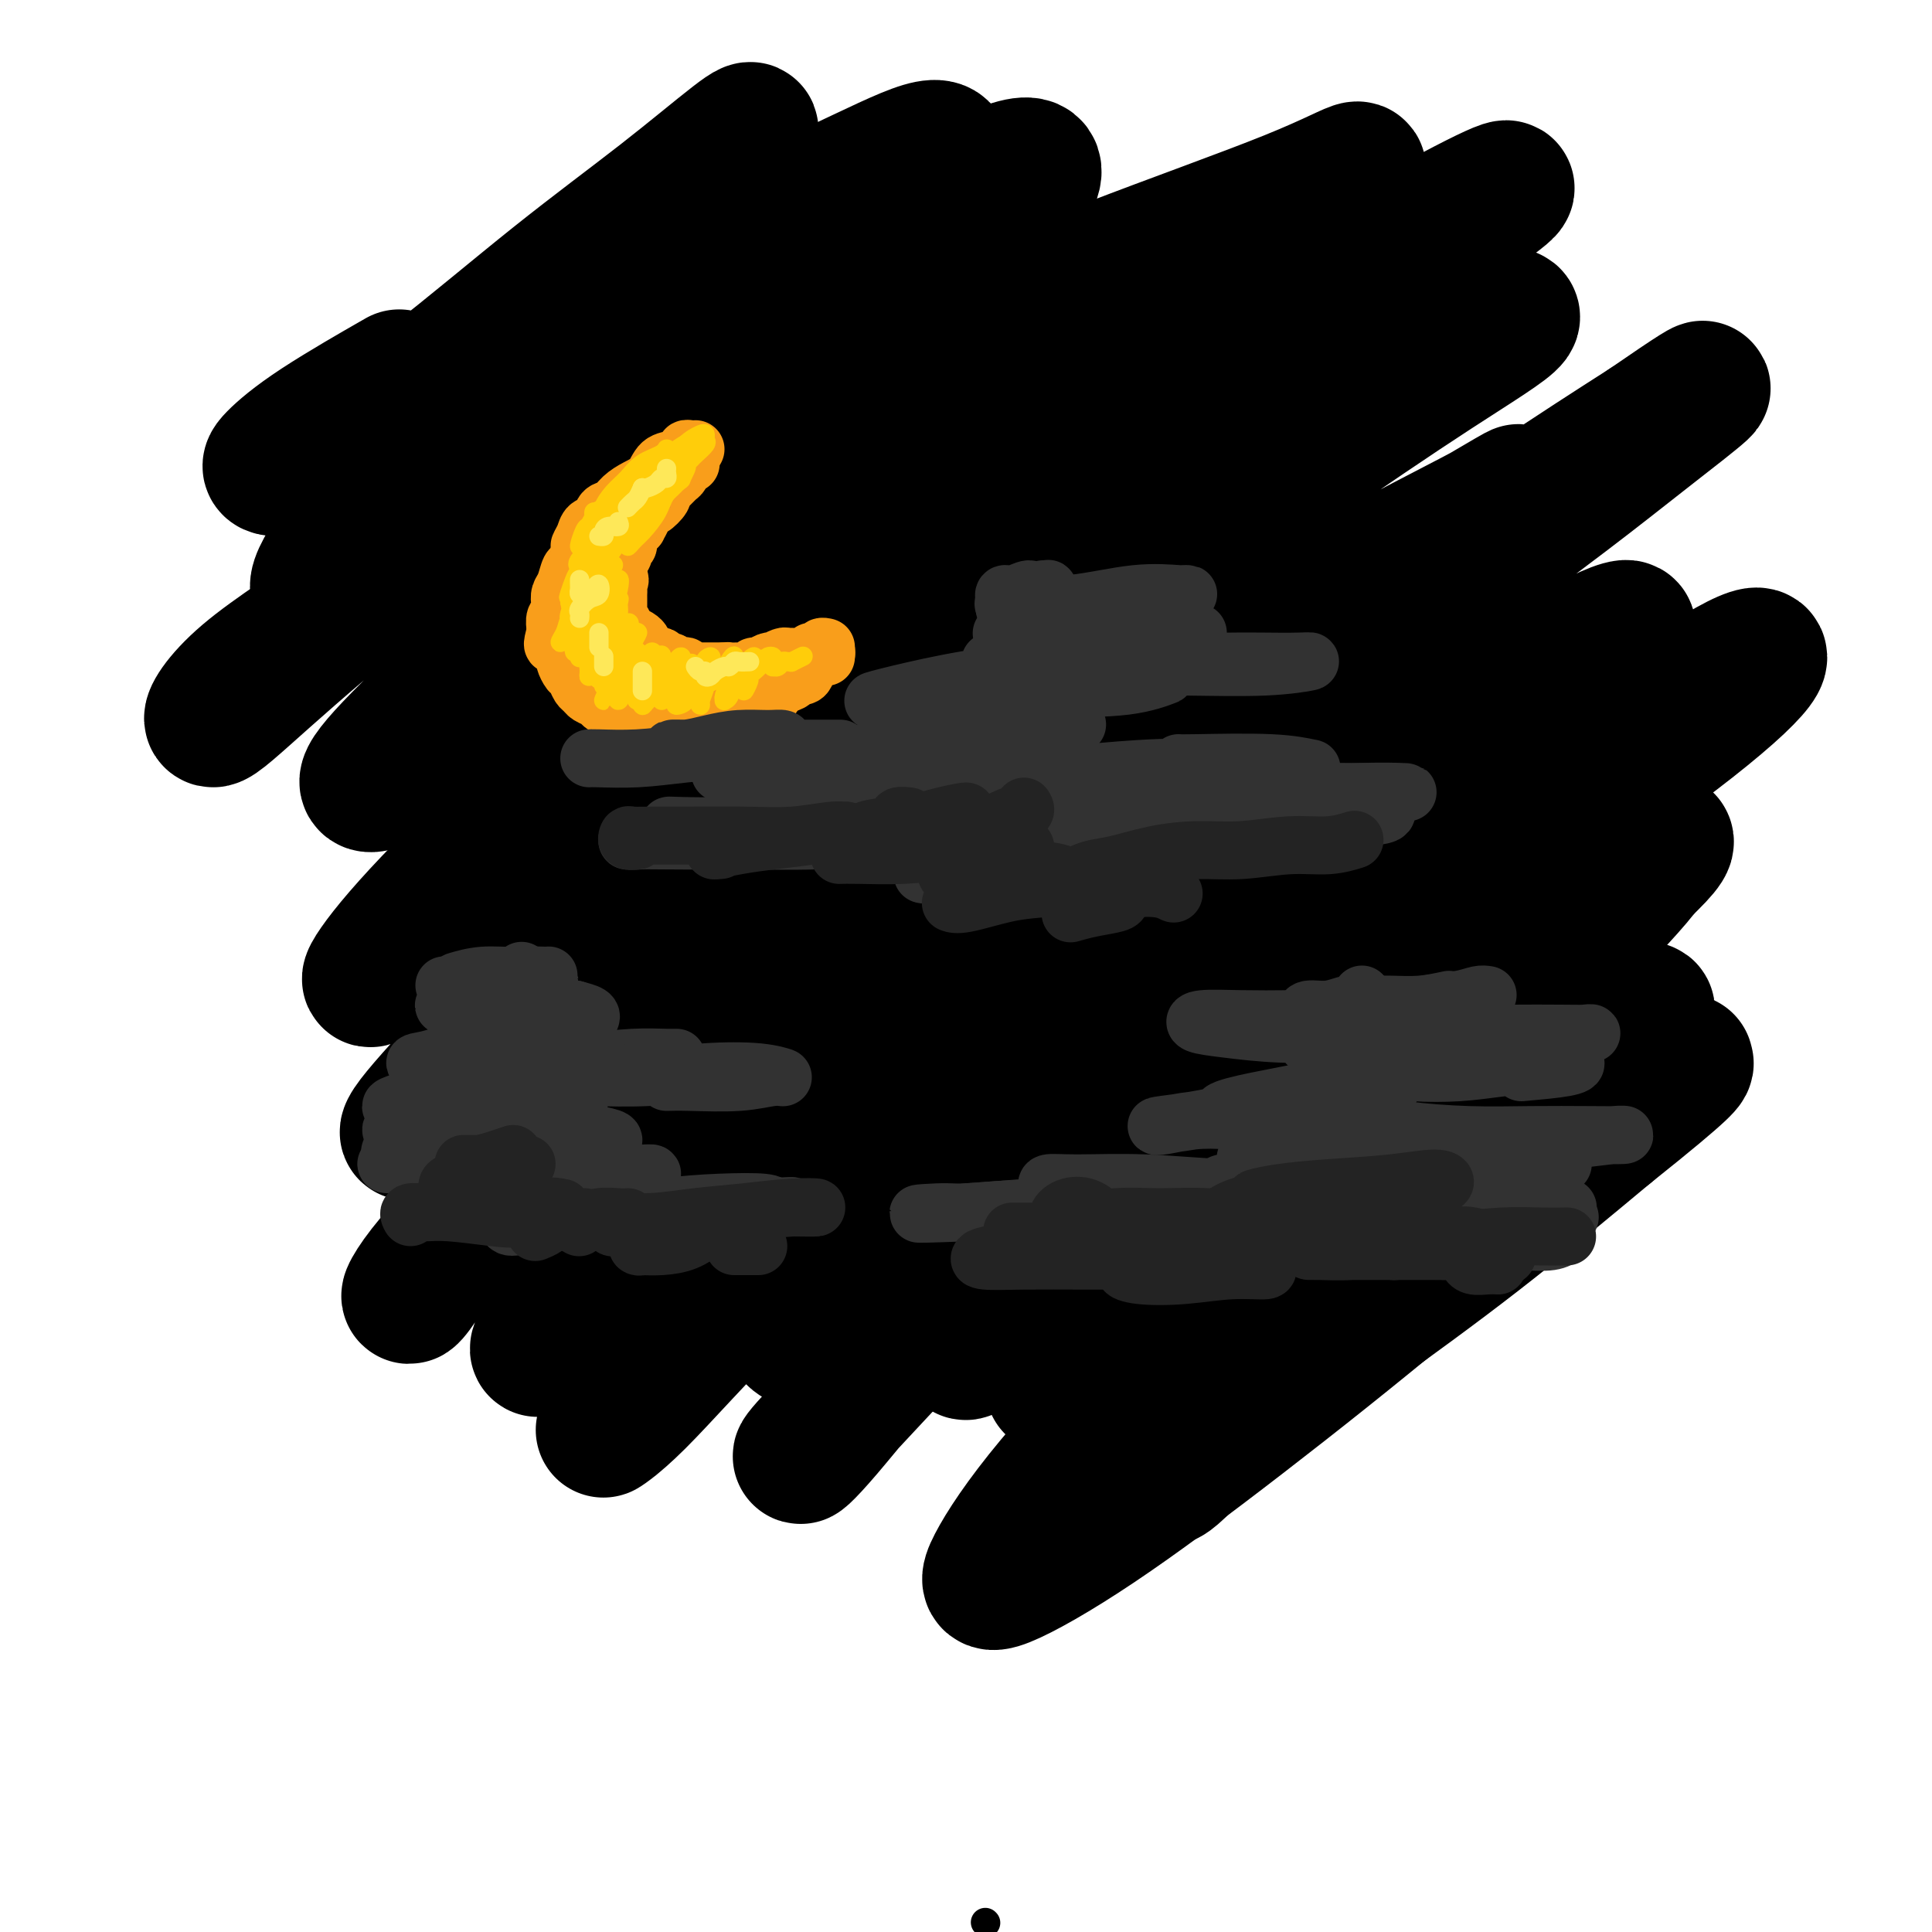 <svg viewBox='0 0 400 400' version='1.1' xmlns='http://www.w3.org/2000/svg' xmlns:xlink='http://www.w3.org/1999/xlink'><g fill='none' stroke='rgb(0,0,0)' stroke-width='6' stroke-linecap='round' stroke-linejoin='round'><path d='M204,398c0.000,0.000 0.100,0.100 0.1,0.1'/></g>
<g fill='none' stroke='rgb(0,0,0)' stroke-width='28' stroke-linecap='round' stroke-linejoin='round'><path d='M92,109c0.428,-1.156 0.857,-2.311 1,-5c0.143,-2.689 0.002,-6.911 4,-12c3.998,-5.089 12.137,-11.043 21,-18c8.863,-6.957 18.450,-14.915 28,-21c9.550,-6.085 19.065,-10.296 27,-14c7.935,-3.704 14.292,-6.902 18,-8c3.708,-1.098 4.767,-0.097 4,2c-0.767,2.097 -3.360,5.291 -8,9c-4.640,3.709 -11.328,7.933 -19,13c-7.672,5.067 -16.329,10.976 -25,17c-8.671,6.024 -17.355,12.164 -28,20c-10.645,7.836 -23.250,17.370 -34,26c-10.750,8.630 -19.645,16.357 -26,22c-6.355,5.643 -10.169,9.203 -11,9c-0.831,-0.203 1.322,-4.170 7,-9c5.678,-4.830 14.880,-10.524 24,-17c9.120,-6.476 18.159,-13.735 31,-22c12.841,-8.265 29.483,-17.535 43,-25c13.517,-7.465 23.910,-13.124 33,-18c9.090,-4.876 16.876,-8.970 22,-11c5.124,-2.030 7.584,-1.997 8,-1c0.416,0.997 -1.213,2.957 -5,7c-3.787,4.043 -9.732,10.168 -17,17c-7.268,6.832 -15.860,14.371 -25,22c-9.140,7.629 -18.827,15.346 -29,24c-10.173,8.654 -20.830,18.243 -30,26c-9.170,7.757 -16.853,13.683 -22,17c-5.147,3.317 -7.758,4.027 -8,3c-0.242,-1.027 1.883,-3.791 7,-9c5.117,-5.209 13.224,-12.864 23,-21c9.776,-8.136 21.222,-16.753 35,-26c13.778,-9.247 29.889,-19.123 46,-29'/><path d='M187,77c20.257,-12.752 30.400,-17.131 43,-22c12.600,-4.869 27.656,-10.226 37,-14c9.344,-3.774 12.977,-5.964 14,-6c1.023,-0.036 -0.565,2.083 -6,6c-5.435,3.917 -14.717,9.633 -25,16c-10.283,6.367 -21.568,13.385 -35,23c-13.432,9.615 -29.011,21.825 -44,34c-14.989,12.175 -29.388,24.314 -42,36c-12.612,11.686 -23.438,22.919 -32,32c-8.562,9.081 -14.861,16.010 -18,19c-3.139,2.990 -3.118,2.039 -1,-1c2.118,-3.039 6.334,-8.168 14,-16c7.666,-7.832 18.782,-18.368 31,-29c12.218,-10.632 25.537,-21.359 41,-33c15.463,-11.641 33.069,-24.197 52,-35c18.931,-10.803 39.187,-19.853 54,-27c14.813,-7.147 24.182,-12.389 31,-16c6.818,-3.611 11.084,-5.589 11,-5c-0.084,0.589 -4.517,3.744 -12,9c-7.483,5.256 -18.017,12.613 -29,20c-10.983,7.387 -22.415,14.806 -36,24c-13.585,9.194 -29.322,20.164 -44,32c-14.678,11.836 -28.295,24.537 -42,38c-13.705,13.463 -27.496,27.687 -38,40c-10.504,12.313 -17.720,22.716 -22,28c-4.280,5.284 -5.623,5.448 -4,3c1.623,-2.448 6.211,-7.510 14,-16c7.789,-8.490 18.778,-20.410 31,-33c12.222,-12.590 25.675,-25.851 43,-39c17.325,-13.149 38.521,-26.185 56,-37c17.479,-10.815 31.239,-19.407 45,-28'/><path d='M274,80c22.001,-13.115 26.504,-13.401 31,-14c4.496,-0.599 8.987,-1.510 8,0c-0.987,1.510 -7.451,5.440 -16,11c-8.549,5.560 -19.182,12.750 -31,21c-11.818,8.250 -24.821,17.560 -40,29c-15.179,11.440 -32.535,25.012 -48,38c-15.465,12.988 -29.040,25.394 -42,39c-12.960,13.606 -25.304,28.413 -34,40c-8.696,11.587 -13.745,19.956 -16,23c-2.255,3.044 -1.715,0.764 2,-4c3.715,-4.764 10.605,-12.013 20,-21c9.395,-8.987 21.295,-19.712 36,-32c14.705,-12.288 32.214,-26.138 51,-39c18.786,-12.862 38.847,-24.736 55,-34c16.153,-9.264 28.396,-15.918 38,-21c9.604,-5.082 16.570,-8.593 21,-11c4.430,-2.407 6.325,-3.711 5,-3c-1.325,0.711 -5.871,3.435 -12,7c-6.129,3.565 -13.842,7.970 -24,14c-10.158,6.030 -22.761,13.686 -36,23c-13.239,9.314 -27.112,20.286 -41,32c-13.888,11.714 -27.790,24.169 -40,37c-12.210,12.831 -22.729,26.039 -31,37c-8.271,10.961 -14.295,19.674 -17,24c-2.705,4.326 -2.090,4.263 1,1c3.090,-3.263 8.654,-9.728 17,-19c8.346,-9.272 19.474,-21.352 33,-35c13.526,-13.648 29.450,-28.864 48,-44c18.550,-15.136 39.725,-30.190 58,-43c18.275,-12.810 33.650,-23.374 45,-31c11.350,-7.626 18.675,-12.313 26,-17'/><path d='M341,88c20.896,-14.417 8.636,-4.958 1,1c-7.636,5.958 -10.650,8.415 -18,14c-7.350,5.585 -19.038,14.298 -32,24c-12.962,9.702 -27.197,20.392 -42,33c-14.803,12.608 -30.172,27.135 -45,42c-14.828,14.865 -29.113,30.070 -41,45c-11.887,14.930 -21.376,29.586 -28,38c-6.624,8.414 -10.383,10.585 -11,11c-0.617,0.415 1.906,-0.928 7,-6c5.094,-5.072 12.757,-13.874 23,-24c10.243,-10.126 23.066,-21.577 39,-35c15.934,-13.423 34.979,-28.820 53,-42c18.021,-13.180 35.018,-24.145 48,-33c12.982,-8.855 21.948,-15.601 29,-20c7.052,-4.399 12.189,-6.452 13,-6c0.811,0.452 -2.704,3.410 -9,9c-6.296,5.590 -15.373,13.811 -26,23c-10.627,9.189 -22.804,19.344 -36,32c-13.196,12.656 -27.410,27.813 -40,41c-12.590,13.187 -23.556,24.404 -33,35c-9.444,10.596 -17.365,20.572 -22,26c-4.635,5.428 -5.983,6.309 -5,5c0.983,-1.309 4.298,-4.807 11,-12c6.702,-7.193 16.790,-18.081 29,-30c12.210,-11.919 26.540,-24.868 42,-38c15.460,-13.132 32.049,-26.445 47,-38c14.951,-11.555 28.263,-21.350 39,-29c10.737,-7.650 18.899,-13.154 24,-16c5.101,-2.846 7.143,-3.036 6,-1c-1.143,2.036 -5.469,6.296 -14,13c-8.531,6.704 -21.265,15.852 -34,25'/><path d='M316,175c-14.535,11.145 -26.871,20.006 -41,32c-14.129,11.994 -30.051,27.121 -42,39c-11.949,11.879 -19.924,20.509 -25,26c-5.076,5.491 -7.251,7.842 -8,8c-0.749,0.158 -0.070,-1.877 5,-7c5.070,-5.123 14.532,-13.333 25,-22c10.468,-8.667 21.943,-17.791 36,-28c14.057,-10.209 30.697,-21.503 44,-30c13.303,-8.497 23.269,-14.199 29,-17c5.731,-2.801 7.227,-2.702 5,0c-2.227,2.702 -8.177,8.008 -16,15c-7.823,6.992 -17.520,15.669 -28,25c-10.480,9.331 -21.743,19.316 -33,29c-11.257,9.684 -22.507,19.069 -32,27c-9.493,7.931 -17.227,14.409 -17,15c0.227,0.591 8.417,-4.705 17,-11c8.583,-6.295 17.560,-13.588 28,-21c10.440,-7.412 22.343,-14.942 34,-22c11.657,-7.058 23.069,-13.644 31,-18c7.931,-4.356 12.382,-6.484 13,-6c0.618,0.484 -2.599,3.579 -9,10c-6.401,6.421 -15.988,16.169 -25,25c-9.012,8.831 -17.449,16.745 -26,25c-8.551,8.255 -17.214,16.850 -24,23c-6.786,6.150 -11.694,9.854 -14,12c-2.306,2.146 -2.010,2.735 0,1c2.010,-1.735 5.735,-5.795 12,-11c6.265,-5.205 15.071,-11.555 24,-18c8.929,-6.445 17.980,-12.984 27,-20c9.020,-7.016 18.010,-14.508 27,-22'/><path d='M333,234c17.478,-13.936 16.172,-13.775 16,-14c-0.172,-0.225 0.789,-0.834 -3,2c-3.789,2.834 -12.328,9.111 -22,17c-9.672,7.889 -20.475,17.388 -32,27c-11.525,9.612 -23.770,19.335 -35,28c-11.230,8.665 -21.445,16.271 -30,22c-8.555,5.729 -15.448,9.582 -19,11c-3.552,1.418 -3.761,0.402 -2,-3c1.761,-3.402 5.494,-9.189 12,-17c6.506,-7.811 15.787,-17.645 26,-28c10.213,-10.355 21.359,-21.232 33,-33c11.641,-11.768 23.776,-24.427 34,-35c10.224,-10.573 18.536,-19.062 24,-25c5.464,-5.938 8.079,-9.326 7,-11c-1.079,-1.674 -5.851,-1.633 -14,2c-8.149,3.633 -19.673,10.857 -32,19c-12.327,8.143 -25.456,17.205 -39,27c-13.544,9.795 -27.502,20.324 -40,29c-12.498,8.676 -23.536,15.500 -32,20c-8.464,4.500 -14.355,6.677 -18,6c-3.645,-0.677 -5.043,-4.207 -5,-10c0.043,-5.793 1.528,-13.849 6,-24c4.472,-10.151 11.931,-22.396 21,-36c9.069,-13.604 19.750,-28.566 29,-42c9.250,-13.434 17.071,-25.341 23,-35c5.929,-9.659 9.968,-17.072 12,-23c2.032,-5.928 2.058,-10.373 -1,-12c-3.058,-1.627 -9.201,-0.436 -17,3c-7.799,3.436 -17.254,9.117 -28,16c-10.746,6.883 -22.785,14.966 -34,23c-11.215,8.034 -21.608,16.017 -32,24'/><path d='M141,162c-14.391,10.304 -17.369,12.564 -21,14c-3.631,1.436 -7.914,2.050 -9,-1c-1.086,-3.050 1.025,-9.763 5,-17c3.975,-7.237 9.814,-14.998 18,-25c8.186,-10.002 18.719,-22.244 29,-34c10.281,-11.756 20.311,-23.027 28,-32c7.689,-8.973 13.038,-15.648 17,-21c3.962,-5.352 6.538,-9.382 6,-11c-0.538,-1.618 -4.191,-0.824 -10,2c-5.809,2.824 -13.773,7.676 -23,14c-9.227,6.324 -19.716,14.118 -31,22c-11.284,7.882 -23.364,15.852 -35,24c-11.636,8.148 -22.830,16.474 -31,21c-8.170,4.526 -13.317,5.251 -16,5c-2.683,-0.251 -2.903,-1.479 -1,-5c1.903,-3.521 5.930,-9.337 12,-16c6.070,-6.663 14.182,-14.175 23,-22c8.818,-7.825 18.341,-15.963 26,-23c7.659,-7.037 13.455,-12.975 18,-18c4.545,-5.025 7.838,-9.139 9,-11c1.162,-1.861 0.194,-1.469 -3,1c-3.194,2.469 -8.614,7.016 -15,12c-6.386,4.984 -13.737,10.404 -22,17c-8.263,6.596 -17.439,14.366 -26,21c-8.561,6.634 -16.509,12.130 -22,15c-5.491,2.870 -8.527,3.114 -10,3c-1.473,-0.114 -1.385,-0.587 0,-2c1.385,-1.413 4.065,-3.765 9,-7c4.935,-3.235 12.124,-7.353 15,-9c2.876,-1.647 1.438,-0.824 0,0'/></g>
<g fill='none' stroke='rgb(249,158,27)' stroke-width='12' stroke-linecap='round' stroke-linejoin='round'><path d='M144,93c-0.299,0.023 -0.598,0.046 -1,0c-0.402,-0.046 -0.908,-0.160 -1,0c-0.092,0.160 0.229,0.595 0,1c-0.229,0.405 -1.010,0.780 -2,1c-0.990,0.220 -2.190,0.287 -3,1c-0.810,0.713 -1.229,2.074 -2,3c-0.771,0.926 -1.893,1.418 -3,2c-1.107,0.582 -2.198,1.254 -3,2c-0.802,0.746 -1.314,1.564 -2,2c-0.686,0.436 -1.547,0.488 -2,1c-0.453,0.512 -0.499,1.483 -1,2c-0.501,0.517 -1.458,0.580 -2,1c-0.542,0.420 -0.670,1.196 -1,2c-0.330,0.804 -0.862,1.637 -1,2c-0.138,0.363 0.117,0.257 0,1c-0.117,0.743 -0.606,2.334 -1,3c-0.394,0.666 -0.693,0.406 -1,1c-0.307,0.594 -0.622,2.042 -1,3c-0.378,0.958 -0.819,1.426 -1,2c-0.181,0.574 -0.101,1.253 0,2c0.101,0.747 0.223,1.561 0,2c-0.223,0.439 -0.791,0.503 -1,1c-0.209,0.497 -0.060,1.428 0,2c0.060,0.572 0.030,0.786 0,1'/><path d='M115,131c-0.972,3.517 -0.401,2.308 0,2c0.401,-0.308 0.632,0.283 1,1c0.368,0.717 0.872,1.558 1,2c0.128,0.442 -0.120,0.486 0,1c0.120,0.514 0.608,1.500 1,2c0.392,0.500 0.686,0.515 1,1c0.314,0.485 0.646,1.439 1,2c0.354,0.561 0.729,0.728 1,1c0.271,0.272 0.439,0.650 1,1c0.561,0.350 1.515,0.672 2,1c0.485,0.328 0.501,0.662 1,1c0.499,0.338 1.479,0.679 2,1c0.521,0.321 0.581,0.622 1,1c0.419,0.378 1.198,0.832 2,1c0.802,0.168 1.627,0.049 2,0c0.373,-0.049 0.292,-0.027 1,0c0.708,0.027 2.203,0.060 3,0c0.797,-0.060 0.895,-0.211 1,0c0.105,0.211 0.217,0.785 1,1c0.783,0.215 2.236,0.072 3,0c0.764,-0.072 0.839,-0.072 1,0c0.161,0.072 0.409,0.217 1,0c0.591,-0.217 1.524,-0.794 2,-1c0.476,-0.206 0.494,-0.040 1,0c0.506,0.040 1.501,-0.046 2,0c0.499,0.046 0.501,0.223 1,0c0.499,-0.223 1.496,-0.847 2,-1c0.504,-0.153 0.517,0.165 1,0c0.483,-0.165 1.438,-0.814 2,-1c0.562,-0.186 0.732,0.090 1,0c0.268,-0.090 0.634,-0.545 1,-1'/><path d='M156,146c4.425,-0.699 2.486,-0.946 2,-1c-0.486,-0.054 0.481,0.087 1,0c0.519,-0.087 0.591,-0.401 1,-1c0.409,-0.599 1.156,-1.483 2,-2c0.844,-0.517 1.784,-0.667 2,-1c0.216,-0.333 -0.293,-0.849 0,-1c0.293,-0.151 1.389,0.065 2,0c0.611,-0.065 0.738,-0.410 1,-1c0.262,-0.590 0.658,-1.426 1,-2c0.342,-0.574 0.631,-0.885 1,-1c0.369,-0.115 0.820,-0.033 1,0c0.180,0.033 0.090,0.016 0,0'/><path d='M171,135c0.000,0.000 0.100,0.100 0.1,0.1'/><path d='M154,140c0.000,0.000 0.100,0.100 0.1,0.1'/><path d='M143,96c-0.030,-0.315 -0.061,-0.630 0,-1c0.061,-0.370 0.213,-0.795 0,-1c-0.213,-0.205 -0.792,-0.192 -1,0c-0.208,0.192 -0.044,0.561 0,1c0.044,0.439 -0.033,0.947 0,1c0.033,0.053 0.176,-0.350 0,0c-0.176,0.350 -0.672,1.455 -1,2c-0.328,0.545 -0.487,0.532 -1,1c-0.513,0.468 -1.380,1.417 -2,2c-0.620,0.583 -0.993,0.801 -1,1c-0.007,0.199 0.353,0.381 0,1c-0.353,0.619 -1.419,1.676 -2,2c-0.581,0.324 -0.677,-0.086 -1,0c-0.323,0.086 -0.874,0.666 -1,1c-0.126,0.334 0.172,0.422 0,1c-0.172,0.578 -0.816,1.646 -1,2c-0.184,0.354 0.090,-0.007 0,0c-0.090,0.007 -0.545,0.384 -1,1c-0.455,0.616 -0.910,1.473 -1,2c-0.090,0.527 0.186,0.723 0,1c-0.186,0.277 -0.834,0.635 -1,1c-0.166,0.365 0.151,0.737 0,1c-0.151,0.263 -0.772,0.417 -1,1c-0.228,0.583 -0.065,1.595 0,2c0.065,0.405 0.033,0.202 0,0'/><path d='M128,118c-2.321,3.809 -0.622,2.330 0,2c0.622,-0.330 0.167,0.488 0,1c-0.167,0.512 -0.045,0.719 0,1c0.045,0.281 0.012,0.635 0,1c-0.012,0.365 -0.004,0.742 0,1c0.004,0.258 0.005,0.398 0,1c-0.005,0.602 -0.016,1.667 0,2c0.016,0.333 0.059,-0.065 0,0c-0.059,0.065 -0.220,0.595 0,1c0.220,0.405 0.819,0.686 1,1c0.181,0.314 -0.057,0.660 0,1c0.057,0.340 0.410,0.673 1,1c0.590,0.327 1.419,0.648 2,1c0.581,0.352 0.915,0.734 1,1c0.085,0.266 -0.079,0.415 0,1c0.079,0.585 0.402,1.606 1,2c0.598,0.394 1.470,0.162 2,0c0.530,-0.162 0.719,-0.253 1,0c0.281,0.253 0.654,0.851 1,1c0.346,0.149 0.667,-0.153 1,0c0.333,0.153 0.680,0.759 1,1c0.320,0.241 0.614,0.117 1,0c0.386,-0.117 0.864,-0.228 1,0c0.136,0.228 -0.069,0.793 0,1c0.069,0.207 0.413,0.055 1,0c0.587,-0.055 1.418,-0.015 2,0c0.582,0.015 0.916,0.004 1,0c0.084,-0.004 -0.080,-0.001 0,0c0.080,0.001 0.406,0.000 1,0c0.594,-0.000 1.455,-0.000 2,0c0.545,0.000 0.772,0.000 1,0'/><path d='M150,139c2.731,0.464 1.558,0.126 1,0c-0.558,-0.126 -0.500,-0.038 0,0c0.500,0.038 1.442,0.025 2,0c0.558,-0.025 0.730,-0.063 1,0c0.270,0.063 0.637,0.227 1,0c0.363,-0.227 0.722,-0.844 1,-1c0.278,-0.156 0.474,0.151 1,0c0.526,-0.151 1.383,-0.758 2,-1c0.617,-0.242 0.993,-0.117 1,0c0.007,0.117 -0.354,0.228 0,0c0.354,-0.228 1.422,-0.793 2,-1c0.578,-0.207 0.665,-0.056 1,0c0.335,0.056 0.916,0.016 1,0c0.084,-0.016 -0.331,-0.008 0,0c0.331,0.008 1.409,0.016 2,0c0.591,-0.016 0.697,-0.057 1,0c0.303,0.057 0.803,0.212 1,0c0.197,-0.212 0.090,-0.793 0,-1c-0.090,-0.207 -0.164,-0.041 0,0c0.164,0.041 0.566,-0.041 1,0c0.434,0.041 0.900,0.207 1,0c0.100,-0.207 -0.165,-0.786 0,-1c0.165,-0.214 0.762,-0.061 1,0c0.238,0.061 0.119,0.031 0,0'/><path d='M171,136c-0.336,-0.015 -0.671,-0.029 -1,0c-0.329,0.029 -0.651,0.103 -1,0c-0.349,-0.103 -0.726,-0.382 -1,0c-0.274,0.382 -0.444,1.426 -1,2c-0.556,0.574 -1.496,0.679 -2,1c-0.504,0.321 -0.571,0.859 -1,1c-0.429,0.141 -1.218,-0.116 -2,0c-0.782,0.116 -1.555,0.606 -2,1c-0.445,0.394 -0.561,0.694 -1,1c-0.439,0.306 -1.201,0.618 -2,1c-0.799,0.382 -1.636,0.834 -2,1c-0.364,0.166 -0.256,0.046 -1,0c-0.744,-0.046 -2.339,-0.016 -3,0c-0.661,0.016 -0.388,0.019 -1,0c-0.612,-0.019 -2.108,-0.060 -3,0c-0.892,0.060 -1.180,0.222 -2,0c-0.820,-0.222 -2.173,-0.829 -3,-1c-0.827,-0.171 -1.126,0.094 -2,0c-0.874,-0.094 -2.321,-0.547 -3,-1c-0.679,-0.453 -0.590,-0.906 -1,-1c-0.410,-0.094 -1.320,0.173 -2,0c-0.680,-0.173 -1.130,-0.784 -2,-1c-0.870,-0.216 -2.159,-0.037 -3,0c-0.841,0.037 -1.233,-0.069 -2,0c-0.767,0.069 -1.908,0.313 -3,0c-1.092,-0.313 -2.135,-1.183 -3,-2c-0.865,-0.817 -1.554,-1.582 -2,-2c-0.446,-0.418 -0.650,-0.491 -1,-1c-0.350,-0.509 -0.846,-1.456 -1,-2c-0.154,-0.544 0.036,-0.685 0,-1c-0.036,-0.315 -0.296,-0.804 0,-1c0.296,-0.196 1.148,-0.098 2,0'/><path d='M119,131c0.589,-0.361 1.061,-0.265 2,0c0.939,0.265 2.346,0.698 3,1c0.654,0.302 0.554,0.473 1,1c0.446,0.527 1.439,1.409 2,2c0.561,0.591 0.689,0.890 1,1c0.311,0.110 0.803,0.031 1,0c0.197,-0.031 0.098,-0.016 0,0'/><path d='M122,129c0.059,0.348 0.118,0.696 0,1c-0.118,0.304 -0.413,0.565 0,1c0.413,0.435 1.533,1.044 2,2c0.467,0.956 0.279,2.257 1,3c0.721,0.743 2.349,0.926 3,1c0.651,0.074 0.326,0.037 0,0'/><path d='M129,133c0.339,-0.083 0.679,-0.167 1,0c0.321,0.167 0.625,0.583 1,1c0.375,0.417 0.821,0.833 1,1c0.179,0.167 0.089,0.083 0,0'/></g>
<g fill='none' stroke='rgb(255,205,10)' stroke-width='4' stroke-linecap='round' stroke-linejoin='round'><path d='M123,115c0.000,0.000 0.100,0.100 0.1,0.1'/><path d='M130,103c0.417,-0.417 0.833,-0.833 1,-1c0.167,-0.167 0.083,-0.083 0,0'/><path d='M125,105c0.041,0.464 0.081,0.927 0,1c-0.081,0.073 -0.285,-0.246 0,-1c0.285,-0.754 1.058,-1.945 2,-3c0.942,-1.055 2.053,-1.975 3,-3c0.947,-1.025 1.730,-2.157 3,-3c1.270,-0.843 3.028,-1.398 4,-2c0.972,-0.602 1.160,-1.252 1,-1c-0.160,0.252 -0.666,1.404 -1,2c-0.334,0.596 -0.495,0.635 -1,1c-0.505,0.365 -1.355,1.054 -2,2c-0.645,0.946 -1.085,2.148 -2,3c-0.915,0.852 -2.304,1.355 -3,2c-0.696,0.645 -0.700,1.432 -1,2c-0.300,0.568 -0.895,0.917 -1,1c-0.105,0.083 0.279,-0.101 1,-1c0.721,-0.899 1.777,-2.514 3,-4c1.223,-1.486 2.611,-2.845 4,-4c1.389,-1.155 2.778,-2.107 4,-3c1.222,-0.893 2.275,-1.728 3,-2c0.725,-0.272 1.121,0.018 1,0c-0.121,-0.018 -0.758,-0.344 -1,0c-0.242,0.344 -0.088,1.359 -1,2c-0.912,0.641 -2.891,0.909 -4,2c-1.109,1.091 -1.347,3.005 -2,4c-0.653,0.995 -1.721,1.071 -3,2c-1.279,0.929 -2.767,2.712 -3,3c-0.233,0.288 0.791,-0.918 2,-2c1.209,-1.082 2.605,-2.041 4,-3'/><path d='M135,100c1.406,-1.521 1.920,-2.823 3,-4c1.080,-1.177 2.725,-2.229 4,-3c1.275,-0.771 2.181,-1.260 2,-1c-0.181,0.260 -1.448,1.270 -2,2c-0.552,0.730 -0.389,1.179 -1,2c-0.611,0.821 -1.998,2.015 -3,3c-1.002,0.985 -1.621,1.761 -2,2c-0.379,0.239 -0.517,-0.061 -1,0c-0.483,0.061 -1.310,0.482 -1,0c0.310,-0.482 1.758,-1.867 3,-3c1.242,-1.133 2.280,-2.013 3,-3c0.720,-0.987 1.123,-2.080 2,-3c0.877,-0.920 2.228,-1.665 3,-2c0.772,-0.335 0.964,-0.259 1,0c0.036,0.259 -0.085,0.700 0,1c0.085,0.300 0.377,0.458 0,1c-0.377,0.542 -1.421,1.466 -2,2c-0.579,0.534 -0.691,0.676 -1,1c-0.309,0.324 -0.815,0.828 -1,1c-0.185,0.172 -0.050,0.010 0,0c0.050,-0.010 0.015,0.132 0,0c-0.015,-0.132 -0.010,-0.537 0,-1c0.010,-0.463 0.024,-0.983 0,-1c-0.024,-0.017 -0.087,0.468 0,1c0.087,0.532 0.322,1.112 0,2c-0.322,0.888 -1.202,2.085 -2,3c-0.798,0.915 -1.514,1.547 -2,2c-0.486,0.453 -0.743,0.726 -1,1'/><path d='M137,103c-1.329,1.859 -0.653,0.006 0,-1c0.653,-1.006 1.282,-1.164 2,-2c0.718,-0.836 1.526,-2.348 2,-3c0.474,-0.652 0.614,-0.443 1,-1c0.386,-0.557 1.016,-1.879 1,-2c-0.016,-0.121 -0.679,0.958 -1,2c-0.321,1.042 -0.299,2.047 -1,3c-0.701,0.953 -2.126,1.855 -3,3c-0.874,1.145 -1.196,2.532 -2,4c-0.804,1.468 -2.090,3.016 -3,4c-0.910,0.984 -1.444,1.404 -2,2c-0.556,0.596 -1.134,1.368 -1,1c0.134,-0.368 0.980,-1.878 2,-3c1.020,-1.122 2.216,-1.858 3,-3c0.784,-1.142 1.157,-2.691 2,-4c0.843,-1.309 2.155,-2.377 3,-3c0.845,-0.623 1.223,-0.800 1,-1c-0.223,-0.200 -1.046,-0.423 -2,0c-0.954,0.423 -2.039,1.494 -3,3c-0.961,1.506 -1.798,3.448 -3,5c-1.202,1.552 -2.769,2.713 -4,4c-1.231,1.287 -2.125,2.701 -3,4c-0.875,1.299 -1.732,2.484 -2,3c-0.268,0.516 0.054,0.365 0,0c-0.054,-0.365 -0.485,-0.942 0,-2c0.485,-1.058 1.884,-2.596 3,-4c1.116,-1.404 1.949,-2.675 3,-4c1.051,-1.325 2.322,-2.703 3,-4c0.678,-1.297 0.765,-2.513 1,-3c0.235,-0.487 0.617,-0.243 1,0'/><path d='M135,101c1.328,-2.077 -0.851,1.230 -2,3c-1.149,1.770 -1.269,2.003 -2,3c-0.731,0.997 -2.073,2.759 -3,4c-0.927,1.241 -1.438,1.960 -2,3c-0.562,1.040 -1.173,2.399 -2,3c-0.827,0.601 -1.870,0.443 -2,0c-0.130,-0.443 0.652,-1.171 1,-2c0.348,-0.829 0.263,-1.758 1,-3c0.737,-1.242 2.297,-2.797 3,-4c0.703,-1.203 0.551,-2.055 1,-3c0.449,-0.945 1.501,-1.984 2,-2c0.499,-0.016 0.445,0.992 0,2c-0.445,1.008 -1.283,2.018 -2,3c-0.717,0.982 -1.314,1.938 -2,3c-0.686,1.062 -1.462,2.230 -2,3c-0.538,0.770 -0.839,1.141 -1,1c-0.161,-0.141 -0.182,-0.793 0,-2c0.182,-1.207 0.568,-2.967 1,-4c0.432,-1.033 0.911,-1.339 1,-2c0.089,-0.661 -0.213,-1.677 0,-2c0.213,-0.323 0.940,0.049 1,0c0.060,-0.049 -0.549,-0.518 -1,0c-0.451,0.518 -0.745,2.023 -1,3c-0.255,0.977 -0.472,1.425 -1,2c-0.528,0.575 -1.368,1.278 -2,2c-0.632,0.722 -1.055,1.464 -1,1c0.055,-0.464 0.587,-2.132 1,-3c0.413,-0.868 0.706,-0.934 1,-1'/><path d='M122,109c0.380,-0.848 0.830,-1.468 1,-2c0.170,-0.532 0.061,-0.977 0,-1c-0.061,-0.023 -0.072,0.376 0,1c0.072,0.624 0.229,1.472 0,2c-0.229,0.528 -0.843,0.737 -1,1c-0.157,0.263 0.143,0.580 0,1c-0.143,0.420 -0.728,0.943 -1,1c-0.272,0.057 -0.230,-0.350 0,-1c0.230,-0.650 0.650,-1.541 1,-2c0.350,-0.459 0.631,-0.486 1,-1c0.369,-0.514 0.828,-1.515 1,-2c0.172,-0.485 0.058,-0.454 0,0c-0.058,0.454 -0.061,1.331 0,2c0.061,0.669 0.186,1.129 0,2c-0.186,0.871 -0.684,2.151 -1,3c-0.316,0.849 -0.450,1.266 -1,2c-0.550,0.734 -1.517,1.787 -2,2c-0.483,0.213 -0.483,-0.412 0,-1c0.483,-0.588 1.448,-1.138 2,-2c0.552,-0.862 0.691,-2.037 1,-3c0.309,-0.963 0.789,-1.716 1,-2c0.211,-0.284 0.154,-0.100 0,0c-0.154,0.100 -0.405,0.116 -1,1c-0.595,0.884 -1.532,2.634 -2,4c-0.468,1.366 -0.465,2.347 -1,4c-0.535,1.653 -1.607,3.979 -2,5c-0.393,1.021 -0.106,0.736 0,1c0.106,0.264 0.030,1.075 0,1c-0.030,-0.075 -0.015,-1.038 0,-2'/><path d='M118,123c-0.762,2.033 0.332,-1.383 1,-3c0.668,-1.617 0.908,-1.434 1,-2c0.092,-0.566 0.035,-1.883 0,-2c-0.035,-0.117 -0.049,0.964 0,2c0.049,1.036 0.160,2.027 0,3c-0.160,0.973 -0.590,1.929 -1,3c-0.410,1.071 -0.801,2.258 -1,3c-0.199,0.742 -0.207,1.041 0,1c0.207,-0.041 0.630,-0.421 1,-1c0.370,-0.579 0.689,-1.357 1,-2c0.311,-0.643 0.616,-1.152 1,-2c0.384,-0.848 0.847,-2.034 1,-3c0.153,-0.966 -0.004,-1.710 0,-2c0.004,-0.290 0.171,-0.125 0,0c-0.171,0.125 -0.678,0.210 -1,1c-0.322,0.790 -0.459,2.284 -1,4c-0.541,1.716 -1.486,3.652 -2,5c-0.514,1.348 -0.598,2.106 -1,3c-0.402,0.894 -1.123,1.922 -1,2c0.123,0.078 1.091,-0.795 2,-2c0.909,-1.205 1.760,-2.744 2,-4c0.240,-1.256 -0.131,-2.231 0,-3c0.131,-0.769 0.764,-1.332 1,-2c0.236,-0.668 0.073,-1.443 0,-2c-0.073,-0.557 -0.058,-0.898 0,-1c0.058,-0.102 0.160,0.035 0,1c-0.160,0.965 -0.582,2.760 -1,4c-0.418,1.240 -0.834,1.926 -1,3c-0.166,1.074 -0.083,2.537 0,4'/><path d='M119,131c-0.138,2.476 0.019,1.167 0,1c-0.019,-0.167 -0.212,0.808 0,1c0.212,0.192 0.830,-0.399 1,-1c0.170,-0.601 -0.108,-1.212 0,-2c0.108,-0.788 0.601,-1.751 1,-3c0.399,-1.249 0.703,-2.783 1,-4c0.297,-1.217 0.588,-2.118 1,-3c0.412,-0.882 0.944,-1.745 1,-2c0.056,-0.255 -0.364,0.099 -1,1c-0.636,0.901 -1.489,2.348 -2,4c-0.511,1.652 -0.681,3.509 -1,5c-0.319,1.491 -0.786,2.616 -1,4c-0.214,1.384 -0.173,3.029 0,3c0.173,-0.029 0.480,-1.731 1,-3c0.520,-1.269 1.254,-2.106 2,-3c0.746,-0.894 1.504,-1.846 2,-3c0.496,-1.154 0.728,-2.508 1,-4c0.272,-1.492 0.582,-3.120 1,-4c0.418,-0.880 0.943,-1.013 1,-1c0.057,0.013 -0.353,0.172 -1,1c-0.647,0.828 -1.532,2.327 -2,4c-0.468,1.673 -0.518,3.522 -1,5c-0.482,1.478 -1.396,2.587 -2,4c-0.604,1.413 -0.898,3.130 -1,4c-0.102,0.870 -0.014,0.893 0,1c0.014,0.107 -0.048,0.297 0,0c0.048,-0.297 0.205,-1.080 1,-2c0.795,-0.920 2.227,-1.977 3,-3c0.773,-1.023 0.886,-2.011 1,-3'/><path d='M125,128c1.172,-1.626 1.603,-2.190 2,-3c0.397,-0.810 0.759,-1.865 1,-3c0.241,-1.135 0.362,-2.351 0,-2c-0.362,0.351 -1.207,2.268 -2,4c-0.793,1.732 -1.534,3.278 -2,5c-0.466,1.722 -0.658,3.618 -1,5c-0.342,1.382 -0.836,2.250 -1,3c-0.164,0.750 0.001,1.383 0,2c-0.001,0.617 -0.169,1.218 0,1c0.169,-0.218 0.676,-1.255 1,-2c0.324,-0.745 0.464,-1.197 1,-2c0.536,-0.803 1.466,-1.959 2,-3c0.534,-1.041 0.672,-1.969 1,-3c0.328,-1.031 0.845,-2.164 1,-3c0.155,-0.836 -0.053,-1.376 0,-2c0.053,-0.624 0.368,-1.334 0,-1c-0.368,0.334 -1.420,1.710 -2,3c-0.580,1.290 -0.688,2.493 -1,4c-0.312,1.507 -0.828,3.318 -1,5c-0.172,1.682 -0.001,3.235 0,4c0.001,0.765 -0.169,0.742 0,0c0.169,-0.742 0.675,-2.203 1,-3c0.325,-0.797 0.467,-0.931 1,-2c0.533,-1.069 1.456,-3.072 2,-4c0.544,-0.928 0.709,-0.779 1,-1c0.291,-0.221 0.707,-0.812 1,-1c0.293,-0.188 0.464,0.026 0,1c-0.464,0.974 -1.561,2.707 -2,4c-0.439,1.293 -0.219,2.147 0,3'/><path d='M128,137c-0.694,1.775 -1.427,2.212 -2,3c-0.573,0.788 -0.984,1.928 -1,2c-0.016,0.072 0.365,-0.925 1,-2c0.635,-1.075 1.526,-2.230 2,-3c0.474,-0.770 0.531,-1.155 1,-2c0.469,-0.845 1.349,-2.151 2,-3c0.651,-0.849 1.072,-1.242 1,-1c-0.072,0.242 -0.636,1.117 -1,2c-0.364,0.883 -0.526,1.772 -1,3c-0.474,1.228 -1.258,2.794 -2,4c-0.742,1.206 -1.440,2.053 -2,3c-0.560,0.947 -0.981,1.993 -1,2c-0.019,0.007 0.364,-1.024 1,-2c0.636,-0.976 1.527,-1.898 2,-3c0.473,-1.102 0.530,-2.385 1,-3c0.470,-0.615 1.352,-0.562 2,-1c0.648,-0.438 1.060,-1.366 1,-1c-0.060,0.366 -0.592,2.026 -1,3c-0.408,0.974 -0.693,1.261 -1,2c-0.307,0.739 -0.636,1.928 -1,3c-0.364,1.072 -0.764,2.026 -1,2c-0.236,-0.026 -0.308,-1.031 0,-2c0.308,-0.969 0.997,-1.903 2,-3c1.003,-1.097 2.320,-2.356 3,-3c0.680,-0.644 0.721,-0.673 1,-1c0.279,-0.327 0.794,-0.950 1,-1c0.206,-0.050 0.103,0.475 0,1'/><path d='M135,136c0.766,-0.992 -0.318,0.026 -1,1c-0.682,0.974 -0.963,1.902 -1,3c-0.037,1.098 0.169,2.365 0,3c-0.169,0.635 -0.715,0.638 -1,1c-0.285,0.362 -0.311,1.084 0,1c0.311,-0.084 0.959,-0.974 1,-2c0.041,-1.026 -0.525,-2.188 0,-3c0.525,-0.812 2.143,-1.276 3,-2c0.857,-0.724 0.955,-1.710 1,-2c0.045,-0.290 0.037,0.116 0,0c-0.037,-0.116 -0.105,-0.754 0,0c0.105,0.754 0.382,2.900 0,4c-0.382,1.100 -1.422,1.155 -2,2c-0.578,0.845 -0.694,2.479 -1,3c-0.306,0.521 -0.802,-0.072 -1,0c-0.198,0.072 -0.099,0.808 0,1c0.099,0.192 0.198,-0.159 1,-1c0.802,-0.841 2.306,-2.171 3,-3c0.694,-0.829 0.576,-1.156 1,-2c0.424,-0.844 1.389,-2.207 2,-3c0.611,-0.793 0.868,-1.018 1,-1c0.132,0.018 0.140,0.279 0,1c-0.140,0.721 -0.428,1.901 -1,3c-0.572,1.099 -1.430,2.116 -2,3c-0.570,0.884 -0.853,1.635 -1,2c-0.147,0.365 -0.158,0.344 0,0c0.158,-0.344 0.486,-1.010 1,-2c0.514,-0.990 1.215,-2.305 2,-3c0.785,-0.695 1.653,-0.770 2,-1c0.347,-0.230 0.174,-0.615 0,-1'/><path d='M142,138c1.527,-1.163 1.346,-0.570 1,0c-0.346,0.570 -0.856,1.118 -1,2c-0.144,0.882 0.077,2.098 0,3c-0.077,0.902 -0.454,1.490 -1,2c-0.546,0.510 -1.261,0.943 -1,1c0.261,0.057 1.499,-0.262 2,-1c0.501,-0.738 0.265,-1.895 1,-3c0.735,-1.105 2.442,-2.156 3,-3c0.558,-0.844 -0.031,-1.479 0,-2c0.031,-0.521 0.684,-0.928 1,-1c0.316,-0.072 0.295,0.191 0,1c-0.295,0.809 -0.864,2.163 -1,3c-0.136,0.837 0.161,1.157 0,2c-0.161,0.843 -0.780,2.211 -1,3c-0.220,0.789 -0.043,1.001 0,1c0.043,-0.001 -0.050,-0.213 0,-1c0.050,-0.787 0.244,-2.148 1,-3c0.756,-0.852 2.074,-1.194 3,-2c0.926,-0.806 1.460,-2.076 2,-3c0.540,-0.924 1.087,-1.501 1,-1c-0.087,0.501 -0.809,2.082 -1,3c-0.191,0.918 0.148,1.173 0,2c-0.148,0.827 -0.784,2.226 -1,3c-0.216,0.774 -0.014,0.923 0,1c0.014,0.077 -0.161,0.083 0,0c0.161,-0.083 0.659,-0.253 1,-1c0.341,-0.747 0.526,-2.071 1,-3c0.474,-0.929 1.237,-1.465 2,-2'/><path d='M154,139c0.789,-1.162 0.763,-1.568 1,-2c0.237,-0.432 0.738,-0.890 1,-1c0.262,-0.110 0.284,0.128 0,1c-0.284,0.872 -0.873,2.379 -1,3c-0.127,0.621 0.207,0.356 0,1c-0.207,0.644 -0.957,2.197 -1,2c-0.043,-0.197 0.619,-2.145 1,-3c0.381,-0.855 0.480,-0.619 1,-1c0.520,-0.381 1.460,-1.380 2,-2c0.540,-0.620 0.680,-0.860 1,-1c0.320,-0.140 0.821,-0.180 1,0c0.179,0.180 0.037,0.580 0,1c-0.037,0.420 0.031,0.859 0,1c-0.031,0.141 -0.162,-0.015 0,0c0.162,0.015 0.616,0.201 1,0c0.384,-0.201 0.699,-0.790 1,-1c0.301,-0.210 0.589,-0.043 1,0c0.411,0.043 0.945,-0.040 1,0c0.055,0.040 -0.370,0.203 0,0c0.370,-0.203 1.534,-0.772 2,-1c0.466,-0.228 0.233,-0.114 0,0'/></g>
<g fill='none' stroke='rgb(254,232,89)' stroke-width='4' stroke-linecap='round' stroke-linejoin='round'><path d='M138,97c-0.026,0.303 -0.052,0.607 0,1c0.052,0.393 0.182,0.876 0,1c-0.182,0.124 -0.676,-0.110 -1,0c-0.324,0.110 -0.479,0.565 -1,1c-0.521,0.435 -1.408,0.848 -2,1c-0.592,0.152 -0.890,0.041 -1,0c-0.110,-0.041 -0.031,-0.012 0,0c0.031,0.012 0.016,0.006 0,0'/><path d='M133,101c-0.339,0.762 -0.679,1.524 -1,2c-0.321,0.476 -0.625,0.667 -1,1c-0.375,0.333 -0.821,0.810 -1,1c-0.179,0.190 -0.089,0.095 0,0'/><path d='M128,108c0.194,0.445 0.388,0.890 0,1c-0.388,0.110 -1.358,-0.114 -2,0c-0.642,0.114 -0.956,0.567 -1,1c-0.044,0.433 0.180,0.847 0,1c-0.180,0.153 -0.766,0.044 -1,0c-0.234,-0.044 -0.117,-0.022 0,0'/><path d='M120,120c-0.006,0.340 -0.013,0.680 0,1c0.013,0.320 0.045,0.619 0,1c-0.045,0.381 -0.166,0.842 0,1c0.166,0.158 0.620,0.011 1,0c0.380,-0.011 0.685,0.114 1,0c0.315,-0.114 0.641,-0.469 1,-1c0.359,-0.531 0.751,-1.240 1,-1c0.249,0.240 0.354,1.427 0,2c-0.354,0.573 -1.167,0.532 -2,1c-0.833,0.468 -1.687,1.445 -2,2c-0.313,0.555 -0.084,0.688 0,1c0.084,0.312 0.024,0.803 0,1c-0.024,0.197 -0.012,0.098 0,0'/><path d='M124,131c0.000,0.339 0.000,0.679 0,1c0.000,0.321 0.000,0.625 0,1c-0.000,0.375 0.000,0.821 0,1c0.000,0.179 0.000,0.089 0,0'/><path d='M125,136c0.000,-0.083 0.000,-0.167 0,0c0.000,0.167 -0.000,0.583 0,1c0.000,0.417 0.000,0.833 0,1c-0.000,0.167 0.000,0.083 0,0'/><path d='M133,139c0.000,0.447 0.000,0.894 0,1c0.000,0.106 0.000,-0.129 0,0c0.000,0.129 0.000,0.622 0,1c0.000,0.378 0.000,0.640 0,1c0.000,0.360 0.000,0.817 0,1c0.000,0.183 0.000,0.091 0,0'/><path d='M144,138c0.302,0.451 0.605,0.903 1,1c0.395,0.097 0.883,-0.160 1,0c0.117,0.160 -0.138,0.737 0,1c0.138,0.263 0.667,0.210 1,0c0.333,-0.210 0.469,-0.578 1,-1c0.531,-0.422 1.456,-0.898 2,-1c0.544,-0.102 0.706,0.169 1,0c0.294,-0.169 0.720,-0.777 1,-1c0.280,-0.223 0.415,-0.060 1,0c0.585,0.060 1.619,0.016 2,0c0.381,-0.016 0.109,-0.005 0,0c-0.109,0.005 -0.054,0.002 0,0'/></g>
<g fill='none' stroke='rgb(50,50,50)' stroke-width='12' stroke-linecap='round' stroke-linejoin='round'><path d='M204,154c3.104,-0.763 6.208,-1.526 9,-2c2.792,-0.474 5.273,-0.659 7,-1c1.727,-0.341 2.700,-0.837 3,-1c0.300,-0.163 -0.073,0.009 -1,0c-0.927,-0.009 -2.407,-0.197 -4,0c-1.593,0.197 -3.299,0.781 -5,1c-1.701,0.219 -3.398,0.072 -5,0c-1.602,-0.072 -3.110,-0.071 -4,0c-0.890,0.071 -1.163,0.211 -1,0c0.163,-0.211 0.761,-0.775 1,-1c0.239,-0.225 0.120,-0.113 0,0'/><path d='M218,148c-1.613,-1.353 -3.226,-2.705 -5,-3c-1.774,-0.295 -3.711,0.468 -6,1c-2.289,0.532 -4.932,0.834 -7,1c-2.068,0.166 -3.560,0.197 -5,0c-1.440,-0.197 -2.827,-0.621 -3,-1c-0.173,-0.379 0.866,-0.714 3,-1c2.134,-0.286 5.361,-0.523 9,-1c3.639,-0.477 7.689,-1.192 12,-2c4.311,-0.808 8.882,-1.707 13,-2c4.118,-0.293 7.781,0.020 10,0c2.219,-0.020 2.993,-0.374 2,0c-0.993,0.374 -3.753,1.475 -8,2c-4.247,0.525 -9.981,0.476 -16,1c-6.019,0.524 -12.323,1.623 -18,2c-5.677,0.377 -10.729,0.032 -14,0c-3.271,-0.032 -4.762,0.250 -4,0c0.762,-0.250 3.777,-1.034 8,-2c4.223,-0.966 9.652,-2.116 16,-3c6.348,-0.884 13.613,-1.501 22,-2c8.387,-0.499 17.894,-0.880 25,-1c7.106,-0.120 11.811,0.020 15,0c3.189,-0.020 4.862,-0.201 4,0c-0.862,0.201 -4.259,0.782 -9,1c-4.741,0.218 -10.826,0.072 -17,0c-6.174,-0.072 -12.438,-0.071 -19,0c-6.562,0.071 -13.420,0.211 -17,0c-3.580,-0.211 -3.880,-0.775 -4,-1c-0.120,-0.225 -0.060,-0.113 0,0'/><path d='M248,131c-2.161,-0.393 -4.321,-0.786 -8,-1c-3.679,-0.214 -8.875,-0.250 -15,0c-6.125,0.250 -13.179,0.786 -16,1c-2.821,0.214 -1.411,0.107 0,0'/><path d='M245,123c0.462,-0.016 0.925,-0.033 1,0c0.075,0.033 -0.236,0.114 -2,0c-1.764,-0.114 -4.981,-0.423 -9,0c-4.019,0.423 -8.840,1.577 -13,2c-4.160,0.423 -7.658,0.114 -10,0c-2.342,-0.114 -3.526,-0.033 -4,0c-0.474,0.033 -0.237,0.016 0,0'/><path d='M216,122c0.435,0.024 0.869,0.049 1,0c0.131,-0.049 -0.042,-0.171 0,0c0.042,0.171 0.300,0.633 0,1c-0.300,0.367 -1.158,0.637 -2,1c-0.842,0.363 -1.669,0.818 -2,1c-0.331,0.182 -0.165,0.091 0,0'/><path d='M215,123c-0.384,0.145 -0.768,0.291 -1,0c-0.232,-0.291 -0.311,-1.017 -1,-1c-0.689,0.017 -1.989,0.779 -3,1c-1.011,0.221 -1.735,-0.098 -2,0c-0.265,0.098 -0.071,0.614 0,1c0.071,0.386 0.019,0.642 0,1c-0.019,0.358 -0.005,0.816 0,1c0.005,0.184 0.003,0.092 0,0'/><path d='M171,167c0.194,-0.416 0.388,-0.832 1,-1c0.612,-0.168 1.644,-0.087 4,0c2.356,0.087 6.038,0.180 10,0c3.962,-0.180 8.204,-0.635 12,-1c3.796,-0.365 7.144,-0.641 10,-1c2.856,-0.359 5.218,-0.800 6,-1c0.782,-0.200 -0.016,-0.159 -2,0c-1.984,0.159 -5.154,0.434 -9,1c-3.846,0.566 -8.369,1.421 -13,2c-4.631,0.579 -9.370,0.882 -14,1c-4.630,0.118 -9.152,0.052 -12,0c-2.848,-0.052 -4.023,-0.091 -4,0c0.023,0.091 1.243,0.310 4,0c2.757,-0.310 7.050,-1.149 12,-2c4.950,-0.851 10.555,-1.713 16,-2c5.445,-0.287 10.728,0.002 16,0c5.272,-0.002 10.534,-0.295 13,0c2.466,0.295 2.138,1.179 0,2c-2.138,0.821 -6.084,1.579 -11,2c-4.916,0.421 -10.801,0.505 -18,1c-7.199,0.495 -15.710,1.403 -23,2c-7.290,0.597 -13.357,0.884 -18,1c-4.643,0.116 -7.861,0.059 -10,0c-2.139,-0.059 -3.199,-0.122 -2,0c1.199,0.122 4.657,0.428 9,0c4.343,-0.428 9.570,-1.590 16,-2c6.430,-0.410 14.062,-0.068 21,0c6.938,0.068 13.182,-0.136 18,0c4.818,0.136 8.209,0.614 9,1c0.791,0.386 -1.018,0.681 -4,1c-2.982,0.319 -7.138,0.663 -13,1c-5.862,0.337 -13.431,0.669 -21,1'/><path d='M174,173c-9.782,0.690 -15.239,0.914 -21,1c-5.761,0.086 -11.828,0.034 -16,0c-4.172,-0.034 -6.449,-0.051 -7,0c-0.551,0.051 0.625,0.171 3,0c2.375,-0.171 5.950,-0.631 11,-1c5.050,-0.369 11.575,-0.646 18,-1c6.425,-0.354 12.749,-0.785 18,-1c5.251,-0.215 9.430,-0.215 12,0c2.570,0.215 3.533,0.646 2,1c-1.533,0.354 -5.560,0.631 -10,1c-4.440,0.369 -9.293,0.831 -15,1c-5.707,0.169 -12.267,0.046 -16,0c-3.733,-0.046 -4.638,-0.013 -5,0c-0.362,0.013 -0.181,0.007 0,0'/><path d='M194,164c3.776,-0.845 7.552,-1.691 10,-2c2.448,-0.309 3.568,-0.082 3,0c-0.568,0.082 -2.825,0.019 -6,0c-3.175,-0.019 -7.267,0.005 -11,0c-3.733,-0.005 -7.105,-0.040 -11,0c-3.895,0.040 -8.312,0.155 -11,0c-2.688,-0.155 -3.647,-0.580 -4,-1c-0.353,-0.420 -0.101,-0.834 0,-1c0.101,-0.166 0.050,-0.083 0,0'/><path d='M186,157c3.247,-0.307 6.494,-0.614 9,-1c2.506,-0.386 4.272,-0.849 5,-1c0.728,-0.151 0.419,0.012 -1,0c-1.419,-0.012 -3.947,-0.199 -7,0c-3.053,0.199 -6.630,0.784 -9,1c-2.370,0.216 -3.534,0.062 -4,0c-0.466,-0.062 -0.233,-0.031 0,0'/><path d='M174,155c-0.563,-0.000 -1.127,-0.000 -2,0c-0.873,0.000 -2.056,0.000 -4,0c-1.944,-0.000 -4.650,-0.000 -7,0c-2.350,0.000 -4.345,0.001 -7,0c-2.655,-0.001 -5.969,-0.003 -8,0c-2.031,0.003 -2.779,0.011 -4,0c-1.221,-0.011 -2.914,-0.041 -3,0c-0.086,0.041 1.434,0.154 3,0c1.566,-0.154 3.178,-0.574 5,-1c1.822,-0.426 3.854,-0.857 6,-1c2.146,-0.143 4.406,0.003 6,0c1.594,-0.003 2.524,-0.155 3,0c0.476,0.155 0.499,0.616 -1,1c-1.499,0.384 -4.521,0.691 -8,1c-3.479,0.309 -7.416,0.619 -11,1c-3.584,0.381 -6.816,0.834 -10,1c-3.184,0.166 -6.319,0.045 -8,0c-1.681,-0.045 -1.909,-0.013 -2,0c-0.091,0.013 -0.046,0.006 0,0'/><path d='M162,159c-0.800,0.422 -1.600,0.844 -4,1c-2.400,0.156 -6.400,0.044 -8,0c-1.600,-0.044 -0.800,-0.022 0,0'/><path d='M218,172c0.742,0.339 1.484,0.678 2,1c0.516,0.322 0.807,0.626 0,1c-0.807,0.374 -2.711,0.819 -5,1c-2.289,0.181 -4.964,0.100 -8,0c-3.036,-0.100 -6.433,-0.219 -9,0c-2.567,0.219 -4.305,0.777 -5,1c-0.695,0.223 -0.348,0.112 0,0'/><path d='M210,178c-0.279,0.340 -0.558,0.679 -2,1c-1.442,0.321 -4.046,0.622 -7,1c-2.954,0.378 -6.257,0.833 -8,1c-1.743,0.167 -1.927,0.048 -2,0c-0.073,-0.048 -0.037,-0.024 0,0'/><path d='M217,181c-0.164,0.445 -0.328,0.889 0,1c0.328,0.111 1.149,-0.113 1,0c-0.149,0.113 -1.266,0.563 -3,1c-1.734,0.437 -4.085,0.860 -6,1c-1.915,0.140 -3.396,-0.004 -5,0c-1.604,0.004 -3.333,0.155 -4,0c-0.667,-0.155 -0.273,-0.617 1,-1c1.273,-0.383 3.425,-0.688 6,-1c2.575,-0.312 5.573,-0.630 9,-1c3.427,-0.370 7.282,-0.793 11,-1c3.718,-0.207 7.297,-0.199 10,0c2.703,0.199 4.529,0.589 5,1c0.471,0.411 -0.412,0.841 -1,1c-0.588,0.159 -0.882,0.045 -1,0c-0.118,-0.045 -0.059,-0.023 0,0'/><path d='M220,171c1.635,0.122 3.270,0.244 7,0c3.730,-0.244 9.557,-0.853 15,-1c5.443,-0.147 10.504,0.167 16,0c5.496,-0.167 11.428,-0.815 16,-1c4.572,-0.185 7.783,0.094 10,0c2.217,-0.094 3.438,-0.561 3,-1c-0.438,-0.439 -2.537,-0.850 -6,-1c-3.463,-0.150 -8.289,-0.038 -13,0c-4.711,0.038 -9.305,0.002 -15,0c-5.695,-0.002 -12.489,0.029 -18,0c-5.511,-0.029 -9.737,-0.117 -12,0c-2.263,0.117 -2.562,0.438 -1,0c1.562,-0.438 4.984,-1.635 9,-2c4.016,-0.365 8.627,0.102 14,0c5.373,-0.102 11.507,-0.775 18,-1c6.493,-0.225 13.346,-0.004 18,0c4.654,0.004 7.109,-0.210 8,0c0.891,0.210 0.216,0.845 -3,1c-3.216,0.155 -8.975,-0.168 -15,0c-6.025,0.168 -12.316,0.829 -20,1c-7.684,0.171 -16.761,-0.146 -23,0c-6.239,0.146 -9.640,0.756 -11,1c-1.360,0.244 -0.680,0.122 0,0'/><path d='M254,165c0.072,0.113 0.145,0.226 5,0c4.855,-0.226 14.494,-0.793 21,-1c6.506,-0.207 9.879,-0.056 11,0c1.121,0.056 -0.009,0.015 -3,0c-2.991,-0.015 -7.843,-0.004 -15,0c-7.157,0.004 -16.619,0.001 -23,0c-6.381,-0.001 -9.680,-0.000 -11,0c-1.320,0.000 -0.660,0.000 0,0'/><path d='M257,159c0.738,-0.083 1.476,-0.166 4,0c2.524,0.166 6.834,0.580 9,1c2.166,0.420 2.187,0.845 0,1c-2.187,0.155 -6.583,0.042 -11,0c-4.417,-0.042 -8.854,-0.011 -15,0c-6.146,0.011 -14.001,0.003 -19,0c-4.999,-0.003 -7.143,-0.001 -8,0c-0.857,0.001 -0.429,0.000 0,0'/><path d='M244,158c0.230,0.030 0.459,0.061 4,0c3.541,-0.061 10.392,-0.213 15,0c4.608,0.213 6.973,0.793 8,1c1.027,0.207 0.714,0.042 -2,0c-2.714,-0.042 -7.831,0.040 -13,0c-5.169,-0.040 -10.392,-0.203 -16,0c-5.608,0.203 -11.602,0.772 -14,1c-2.398,0.228 -1.199,0.114 0,0'/><path d='M138,224c1.171,-0.032 2.342,-0.065 5,0c2.658,0.065 6.803,0.227 10,0c3.197,-0.227 5.445,-0.842 7,-1c1.555,-0.158 2.415,0.140 2,0c-0.415,-0.140 -2.106,-0.717 -5,-1c-2.894,-0.283 -6.992,-0.272 -11,0c-4.008,0.272 -7.925,0.804 -12,1c-4.075,0.196 -8.307,0.056 -10,0c-1.693,-0.056 -0.846,-0.028 0,0'/><path d='M136,219c0.063,0.002 0.125,0.003 1,0c0.875,-0.003 2.561,-0.011 3,0c0.439,0.011 -0.370,0.041 -2,0c-1.630,-0.041 -4.083,-0.154 -7,0c-2.917,0.154 -6.300,0.574 -10,1c-3.700,0.426 -7.716,0.857 -11,1c-3.284,0.143 -5.834,-0.000 -8,0c-2.166,0.000 -3.948,0.145 -4,0c-0.052,-0.145 1.625,-0.579 3,-1c1.375,-0.421 2.448,-0.828 4,-1c1.552,-0.172 3.583,-0.110 5,0c1.417,0.110 2.219,0.268 3,0c0.781,-0.268 1.541,-0.961 2,-1c0.459,-0.039 0.617,0.575 0,1c-0.617,0.425 -2.008,0.660 -3,1c-0.992,0.340 -1.585,0.784 -1,1c0.585,0.216 2.346,0.204 4,0c1.654,-0.204 3.199,-0.601 5,-1c1.801,-0.399 3.857,-0.800 4,-1c0.143,-0.200 -1.628,-0.201 -4,0c-2.372,0.201 -5.345,0.603 -9,1c-3.655,0.397 -7.991,0.790 -12,1c-4.009,0.210 -7.690,0.236 -10,0c-2.310,-0.236 -3.251,-0.735 -3,-1c0.251,-0.265 1.692,-0.294 4,-1c2.308,-0.706 5.482,-2.087 9,-3c3.518,-0.913 7.379,-1.358 11,-2c3.621,-0.642 7.001,-1.481 9,-2c1.999,-0.519 2.615,-0.717 3,-1c0.385,-0.283 0.539,-0.652 0,-1c-0.539,-0.348 -1.769,-0.674 -3,-1'/><path d='M119,209c-1.508,-0.248 -3.779,0.132 -6,0c-2.221,-0.132 -4.394,-0.774 -7,-1c-2.606,-0.226 -5.647,-0.034 -8,0c-2.353,0.034 -4.018,-0.088 -5,0c-0.982,0.088 -1.282,0.388 -1,0c0.282,-0.388 1.148,-1.463 3,-2c1.852,-0.537 4.692,-0.537 7,-1c2.308,-0.463 4.083,-1.389 6,-2c1.917,-0.611 3.976,-0.906 5,-1c1.024,-0.094 1.014,0.013 0,0c-1.014,-0.013 -3.032,-0.147 -5,0c-1.968,0.147 -3.886,0.575 -6,1c-2.114,0.425 -4.422,0.846 -6,1c-1.578,0.154 -2.425,0.042 -3,0c-0.575,-0.042 -0.879,-0.012 -1,0c-0.121,0.012 -0.061,0.006 0,0'/><path d='M108,201c-0.315,0.452 -0.631,0.905 -2,1c-1.369,0.095 -3.792,-0.167 -6,0c-2.208,0.167 -4.202,0.762 -5,1c-0.798,0.238 -0.399,0.119 0,0'/><path d='M90,225c-0.864,-0.423 -1.729,-0.845 -2,-1c-0.271,-0.155 0.050,-0.041 0,0c-0.050,0.041 -0.473,0.011 0,0c0.473,-0.011 1.840,-0.004 3,0c1.160,0.004 2.112,0.003 3,0c0.888,-0.003 1.713,-0.008 3,0c1.287,0.008 3.037,0.031 4,0c0.963,-0.031 1.140,-0.114 1,0c-0.140,0.114 -0.596,0.426 -2,1c-1.404,0.574 -3.756,1.409 -6,2c-2.244,0.591 -4.380,0.939 -6,1c-1.620,0.061 -2.724,-0.166 -4,0c-1.276,0.166 -2.722,0.724 -3,1c-0.278,0.276 0.614,0.268 2,0c1.386,-0.268 3.268,-0.798 5,-1c1.732,-0.202 3.316,-0.076 5,0c1.684,0.076 3.469,0.101 5,0c1.531,-0.101 2.809,-0.330 3,0c0.191,0.330 -0.703,1.217 -2,2c-1.297,0.783 -2.995,1.461 -5,2c-2.005,0.539 -4.316,0.939 -6,1c-1.684,0.061 -2.740,-0.217 -4,0c-1.260,0.217 -2.724,0.929 -3,1c-0.276,0.071 0.635,-0.500 2,-1c1.365,-0.500 3.184,-0.930 5,-1c1.816,-0.070 3.628,0.219 5,0c1.372,-0.219 2.304,-0.945 3,-1c0.696,-0.055 1.156,0.563 1,1c-0.156,0.437 -0.927,0.695 -2,1c-1.073,0.305 -2.450,0.659 -4,1c-1.550,0.341 -3.275,0.671 -5,1'/><path d='M86,235c-2.000,0.905 -2.000,1.167 -2,1c0.000,-0.167 0.000,-0.762 0,-1c-0.000,-0.238 0.000,-0.119 0,0'/><path d='M90,233c0.344,0.332 0.688,0.663 1,1c0.312,0.337 0.591,0.679 0,1c-0.591,0.321 -2.051,0.622 -3,1c-0.949,0.378 -1.387,0.833 -2,1c-0.613,0.167 -1.401,0.045 -2,0c-0.599,-0.045 -1.009,-0.013 -1,0c0.009,0.013 0.437,0.006 1,0c0.563,-0.006 1.259,-0.012 2,0c0.741,0.012 1.526,0.042 2,0c0.474,-0.042 0.638,-0.158 0,0c-0.638,0.158 -2.076,0.589 -3,1c-0.924,0.411 -1.333,0.804 -2,1c-0.667,0.196 -1.591,0.197 -2,0c-0.409,-0.197 -0.302,-0.591 0,-1c0.302,-0.409 0.801,-0.831 1,-1c0.199,-0.169 0.100,-0.084 0,0'/><path d='M86,236c0.206,0.420 0.412,0.841 0,1c-0.412,0.159 -1.442,0.057 -2,0c-0.558,-0.057 -0.643,-0.069 -1,0c-0.357,0.069 -0.984,0.218 -1,0c-0.016,-0.218 0.581,-0.802 1,-1c0.419,-0.198 0.660,-0.008 1,0c0.340,0.008 0.778,-0.166 1,0c0.222,0.166 0.226,0.671 0,1c-0.226,0.329 -0.683,0.480 -1,1c-0.317,0.520 -0.494,1.407 -1,2c-0.506,0.593 -1.342,0.892 -2,1c-0.658,0.108 -1.137,0.024 -1,0c0.137,-0.024 0.889,0.012 2,0c1.111,-0.012 2.583,-0.072 4,0c1.417,0.072 2.781,0.276 4,0c1.219,-0.276 2.292,-1.031 3,-1c0.708,0.031 1.052,0.849 1,1c-0.052,0.151 -0.500,-0.365 -1,0c-0.500,0.365 -1.051,1.612 -2,2c-0.949,0.388 -2.294,-0.082 -3,0c-0.706,0.082 -0.771,0.714 0,1c0.771,0.286 2.379,0.224 4,0c1.621,-0.224 3.256,-0.611 5,-1c1.744,-0.389 3.598,-0.780 5,-1c1.402,-0.220 2.351,-0.269 3,0c0.649,0.269 0.999,0.856 1,1c0.001,0.144 -0.346,-0.153 -1,0c-0.654,0.153 -1.615,0.758 -3,1c-1.385,0.242 -3.192,0.121 -5,0'/><path d='M97,244c-1.800,0.279 -2.301,-0.022 -3,0c-0.699,0.022 -1.595,0.368 -2,0c-0.405,-0.368 -0.320,-1.449 0,-2c0.320,-0.551 0.876,-0.572 2,-1c1.124,-0.428 2.817,-1.263 5,-2c2.183,-0.737 4.855,-1.375 7,-2c2.145,-0.625 3.764,-1.236 5,-2c1.236,-0.764 2.090,-1.679 2,-2c-0.090,-0.321 -1.125,-0.046 -2,0c-0.875,0.046 -1.590,-0.137 -3,0c-1.410,0.137 -3.514,0.595 -5,1c-1.486,0.405 -2.353,0.757 -3,1c-0.647,0.243 -1.073,0.376 -1,0c0.073,-0.376 0.644,-1.263 2,-2c1.356,-0.737 3.496,-1.325 6,-2c2.504,-0.675 5.372,-1.437 8,-2c2.628,-0.563 5.015,-0.928 5,-1c-0.015,-0.072 -2.433,0.149 -5,1c-2.567,0.851 -5.282,2.333 -8,3c-2.718,0.667 -5.437,0.520 -8,1c-2.563,0.480 -4.970,1.588 -6,2c-1.030,0.412 -0.684,0.127 0,0c0.684,-0.127 1.704,-0.098 4,0c2.296,0.098 5.866,0.263 9,0c3.134,-0.263 5.832,-0.954 9,-1c3.168,-0.046 6.805,0.554 9,1c2.195,0.446 2.949,0.738 3,1c0.051,0.262 -0.602,0.494 -2,1c-1.398,0.506 -3.542,1.288 -6,2c-2.458,0.712 -5.229,1.356 -8,2'/><path d='M111,241c-4.211,0.652 -6.737,-0.218 -9,0c-2.263,0.218 -4.263,1.522 -5,2c-0.737,0.478 -0.213,0.128 1,0c1.213,-0.128 3.114,-0.035 6,0c2.886,0.035 6.757,0.012 10,0c3.243,-0.012 5.858,-0.015 9,0c3.142,0.015 6.811,0.046 9,0c2.189,-0.046 2.896,-0.171 3,0c0.104,0.171 -0.396,0.638 -2,1c-1.604,0.362 -4.311,0.618 -7,1c-2.689,0.382 -5.359,0.891 -8,1c-2.641,0.109 -5.255,-0.181 -8,0c-2.745,0.181 -5.623,0.833 -7,1c-1.377,0.167 -1.253,-0.152 -1,0c0.253,0.152 0.635,0.773 2,1c1.365,0.227 3.714,0.059 6,0c2.286,-0.059 4.509,-0.008 7,0c2.491,0.008 5.250,-0.028 8,0c2.750,0.028 5.490,0.119 7,0c1.510,-0.119 1.788,-0.450 1,0c-0.788,0.450 -2.642,1.680 -5,2c-2.358,0.320 -5.220,-0.271 -8,0c-2.780,0.271 -5.479,1.405 -8,2c-2.521,0.595 -4.864,0.650 -6,1c-1.136,0.350 -1.064,0.994 0,1c1.064,0.006 3.118,-0.626 6,-1c2.882,-0.374 6.590,-0.490 11,-1c4.410,-0.510 9.522,-1.415 14,-2c4.478,-0.585 8.321,-0.850 12,-1c3.679,-0.150 7.194,-0.186 9,0c1.806,0.186 1.903,0.593 2,1'/><path d='M160,250c8.197,-0.511 1.689,-0.290 -2,0c-3.689,0.290 -4.558,0.648 -7,1c-2.442,0.352 -6.458,0.697 -9,1c-2.542,0.303 -3.609,0.565 -5,1c-1.391,0.435 -3.105,1.045 -2,1c1.105,-0.045 5.028,-0.743 7,-1c1.972,-0.257 1.992,-0.073 2,0c0.008,0.073 0.004,0.037 0,0'/><path d='M282,247c0.868,0.014 1.736,0.029 1,0c-0.736,-0.029 -3.075,-0.101 -8,0c-4.925,0.101 -12.434,0.374 -19,1c-6.566,0.626 -12.189,1.604 -16,2c-3.811,0.396 -5.810,0.209 -7,0c-1.190,-0.209 -1.570,-0.439 0,-1c1.570,-0.561 5.090,-1.454 9,-2c3.910,-0.546 8.209,-0.745 13,-1c4.791,-0.255 10.074,-0.566 15,-1c4.926,-0.434 9.494,-0.992 10,-1c0.506,-0.008 -3.050,0.534 -7,1c-3.950,0.466 -8.294,0.856 -12,1c-3.706,0.144 -6.773,0.041 -8,0c-1.227,-0.041 -0.613,-0.021 0,0'/><path d='M259,233c-1.484,-0.394 -2.967,-0.787 -5,-1c-2.033,-0.213 -4.615,-0.245 -7,0c-2.385,0.245 -4.575,0.766 -6,1c-1.425,0.234 -2.087,0.181 -1,0c1.087,-0.181 3.921,-0.490 7,-1c3.079,-0.510 6.401,-1.220 10,-2c3.599,-0.780 7.476,-1.630 11,-2c3.524,-0.370 6.697,-0.259 7,0c0.303,0.259 -2.264,0.666 -5,1c-2.736,0.334 -5.639,0.595 -8,1c-2.361,0.405 -4.178,0.952 -6,1c-1.822,0.048 -3.648,-0.405 -3,-1c0.648,-0.595 3.770,-1.333 7,-2c3.230,-0.667 6.569,-1.263 10,-2c3.431,-0.737 6.955,-1.615 10,-2c3.045,-0.385 5.610,-0.276 7,0c1.390,0.276 1.605,0.719 1,1c-0.605,0.281 -2.029,0.401 -4,1c-1.971,0.599 -4.487,1.676 -7,2c-2.513,0.324 -5.023,-0.105 -7,0c-1.977,0.105 -3.422,0.744 -4,1c-0.578,0.256 -0.289,0.128 0,0'/><path d='M286,233c-2.325,0.136 -4.650,0.272 -8,1c-3.350,0.728 -7.724,2.047 -11,3c-3.276,0.953 -5.452,1.538 -7,2c-1.548,0.462 -2.467,0.799 -2,1c0.467,0.201 2.318,0.266 5,0c2.682,-0.266 6.193,-0.863 10,-1c3.807,-0.137 7.910,0.187 12,0c4.090,-0.187 8.166,-0.886 11,-1c2.834,-0.114 4.425,0.355 4,1c-0.425,0.645 -2.867,1.465 -6,2c-3.133,0.535 -6.956,0.784 -11,1c-4.044,0.216 -8.309,0.398 -13,1c-4.691,0.602 -9.807,1.626 -13,2c-3.193,0.374 -4.464,0.100 -4,0c0.464,-0.100 2.663,-0.027 4,0c1.337,0.027 1.810,0.008 2,0c0.190,-0.008 0.095,-0.004 0,0'/><path d='M297,244c-1.076,-0.002 -2.152,-0.003 -4,0c-1.848,0.003 -4.469,0.011 -7,0c-2.531,-0.011 -4.971,-0.042 -6,0c-1.029,0.042 -0.647,0.156 0,0c0.647,-0.156 1.559,-0.580 4,-1c2.441,-0.420 6.412,-0.834 8,-1c1.588,-0.166 0.794,-0.083 0,0'/><path d='M315,241c0.172,0.002 0.345,0.004 2,0c1.655,-0.004 4.793,-0.016 6,0c1.207,0.016 0.482,0.058 -1,0c-1.482,-0.058 -3.721,-0.215 -7,0c-3.279,0.215 -7.597,0.802 -12,1c-4.403,0.198 -8.890,0.008 -13,0c-4.110,-0.008 -7.843,0.167 -10,0c-2.157,-0.167 -2.737,-0.674 -2,-1c0.737,-0.326 2.791,-0.469 6,-1c3.209,-0.531 7.572,-1.449 12,-2c4.428,-0.551 8.921,-0.736 14,-1c5.079,-0.264 10.745,-0.607 15,-1c4.255,-0.393 7.100,-0.837 9,-1c1.900,-0.163 2.856,-0.046 2,0c-0.856,0.046 -3.523,0.022 -7,0c-3.477,-0.022 -7.765,-0.041 -12,0c-4.235,0.041 -8.417,0.144 -13,0c-4.583,-0.144 -9.569,-0.533 -13,-1c-3.431,-0.467 -5.308,-1.010 -6,-2c-0.692,-0.990 -0.198,-2.426 0,-3c0.198,-0.574 0.099,-0.287 0,0'/><path d='M315,222c3.492,-0.315 6.984,-0.631 9,-1c2.016,-0.369 2.557,-0.792 2,-1c-0.557,-0.208 -2.211,-0.202 -5,0c-2.789,0.202 -6.714,0.599 -10,1c-3.286,0.401 -5.933,0.804 -9,1c-3.067,0.196 -6.553,0.183 -9,0c-2.447,-0.183 -3.854,-0.536 -3,-1c0.854,-0.464 3.970,-1.038 7,-2c3.030,-0.962 5.974,-2.310 10,-3c4.026,-0.690 9.134,-0.721 13,-1c3.866,-0.279 6.488,-0.806 8,-1c1.512,-0.194 1.912,-0.054 1,0c-0.912,0.054 -3.138,0.021 -6,0c-2.862,-0.021 -6.361,-0.031 -10,0c-3.639,0.031 -7.419,0.101 -11,0c-3.581,-0.101 -6.964,-0.373 -9,-1c-2.036,-0.627 -2.725,-1.608 -3,-2c-0.275,-0.392 -0.138,-0.196 0,0'/><path d='M308,206c-0.573,-0.091 -1.145,-0.182 -2,0c-0.855,0.182 -1.992,0.636 -4,1c-2.008,0.364 -4.887,0.636 -7,1c-2.113,0.364 -3.461,0.818 -4,1c-0.539,0.182 -0.270,0.091 0,0'/><path d='M300,207c-1.976,0.423 -3.952,0.845 -6,1c-2.048,0.155 -4.167,0.042 -6,0c-1.833,-0.042 -3.381,-0.012 -4,0c-0.619,0.012 -0.310,0.006 0,0'/><path d='M282,206c-0.021,-0.081 -0.041,-0.161 0,0c0.041,0.161 0.144,0.564 0,1c-0.144,0.436 -0.536,0.905 -1,1c-0.464,0.095 -1.001,-0.183 -2,0c-0.999,0.183 -2.461,0.829 -4,1c-1.539,0.171 -3.154,-0.133 -4,0c-0.846,0.133 -0.924,0.703 -1,1c-0.076,0.297 -0.152,0.321 1,0c1.152,-0.321 3.531,-0.986 6,-1c2.469,-0.014 5.026,0.623 8,1c2.974,0.377 6.363,0.493 9,1c2.637,0.507 4.521,1.405 5,2c0.479,0.595 -0.446,0.889 -2,1c-1.554,0.111 -3.737,0.041 -7,0c-3.263,-0.041 -7.605,-0.053 -12,0c-4.395,0.053 -8.844,0.172 -13,0c-4.156,-0.172 -8.019,-0.634 -11,-1c-2.981,-0.366 -5.081,-0.635 -6,-1c-0.919,-0.365 -0.657,-0.827 1,-1c1.657,-0.173 4.710,-0.057 8,0c3.290,0.057 6.816,0.057 11,0c4.184,-0.057 9.026,-0.169 14,0c4.974,0.169 10.078,0.619 14,1c3.922,0.381 6.660,0.694 8,1c1.340,0.306 1.282,0.604 0,1c-1.282,0.396 -3.787,0.890 -7,1c-3.213,0.110 -7.134,-0.163 -12,0c-4.866,0.163 -10.676,0.761 -13,1c-2.324,0.239 -1.162,0.120 0,0'/><path d='M283,250c-0.267,0.018 -0.535,0.037 -1,0c-0.465,-0.037 -1.128,-0.129 -3,0c-1.872,0.129 -4.952,0.479 -8,1c-3.048,0.521 -6.064,1.211 -8,2c-1.936,0.789 -2.791,1.676 -3,2c-0.209,0.324 0.227,0.086 2,0c1.773,-0.086 4.884,-0.021 8,0c3.116,0.021 6.238,-0.001 10,0c3.762,0.001 8.164,0.025 12,0c3.836,-0.025 7.105,-0.098 9,0c1.895,0.098 2.414,0.366 2,1c-0.414,0.634 -1.762,1.635 -4,2c-2.238,0.365 -5.365,0.094 -8,0c-2.635,-0.094 -4.777,-0.010 -7,0c-2.223,0.010 -4.525,-0.054 -6,0c-1.475,0.054 -2.122,0.225 -1,0c1.122,-0.225 4.011,-0.846 7,-1c2.989,-0.154 6.076,0.159 10,0c3.924,-0.159 8.686,-0.789 13,-1c4.314,-0.211 8.181,-0.004 11,0c2.819,0.004 4.591,-0.195 5,0c0.409,0.195 -0.546,0.784 -2,1c-1.454,0.216 -3.409,0.058 -6,0c-2.591,-0.058 -5.818,-0.015 -9,0c-3.182,0.015 -6.318,0.004 -8,0c-1.682,-0.004 -1.909,-0.001 -2,0c-0.091,0.001 -0.045,0.001 0,0'/><path d='M325,252c-0.678,0.423 -1.356,0.845 -3,1c-1.644,0.155 -4.255,0.041 -7,0c-2.745,-0.041 -5.624,-0.011 -8,0c-2.376,0.011 -4.250,0.003 -5,0c-0.750,-0.003 -0.375,-0.002 0,0'/><path d='M308,250c1.434,-0.001 2.869,-0.001 5,0c2.131,0.001 4.960,0.004 7,0c2.040,-0.004 3.291,-0.015 4,0c0.709,0.015 0.876,0.056 0,0c-0.876,-0.056 -2.795,-0.210 -5,0c-2.205,0.210 -4.696,0.784 -8,1c-3.304,0.216 -7.422,0.073 -11,0c-3.578,-0.073 -6.615,-0.075 -10,0c-3.385,0.075 -7.117,0.228 -10,0c-2.883,-0.228 -4.915,-0.835 -6,-1c-1.085,-0.165 -1.221,0.114 -1,0c0.221,-0.114 0.800,-0.619 2,-1c1.200,-0.381 3.022,-0.637 4,-1c0.978,-0.363 1.113,-0.833 1,-1c-0.113,-0.167 -0.473,-0.031 -2,0c-1.527,0.031 -4.223,-0.043 -8,0c-3.777,0.043 -8.637,0.204 -13,0c-4.363,-0.204 -8.229,-0.772 -13,-1c-4.771,-0.228 -10.447,-0.115 -15,0c-4.553,0.115 -7.982,0.231 -10,0c-2.018,-0.231 -2.625,-0.808 -2,-1c0.625,-0.192 2.481,-0.000 6,0c3.519,0.000 8.702,-0.192 14,0c5.298,0.192 10.711,0.769 17,1c6.289,0.231 13.453,0.118 19,0c5.547,-0.118 9.476,-0.239 12,0c2.524,0.239 3.644,0.837 3,1c-0.644,0.163 -3.051,-0.111 -7,0c-3.949,0.111 -9.440,0.607 -16,1c-6.560,0.393 -14.189,0.683 -23,1c-8.811,0.317 -18.803,0.662 -26,1c-7.197,0.338 -11.598,0.669 -16,1'/><path d='M200,251c-15.179,0.605 -9.126,0.118 -6,0c3.126,-0.118 3.325,0.132 6,0c2.675,-0.132 7.827,-0.646 14,-1c6.173,-0.354 13.369,-0.547 21,-1c7.631,-0.453 15.697,-1.165 22,-1c6.303,0.165 10.842,1.207 14,2c3.158,0.793 4.936,1.337 5,2c0.064,0.663 -1.584,1.445 -5,2c-3.416,0.555 -8.600,0.881 -14,1c-5.400,0.119 -11.017,0.029 -17,0c-5.983,-0.029 -12.331,0.003 -17,0c-4.669,-0.003 -7.657,-0.039 -9,0c-1.343,0.039 -1.040,0.154 1,0c2.040,-0.154 5.818,-0.577 10,-1c4.182,-0.423 8.767,-0.845 14,-1c5.233,-0.155 11.114,-0.041 17,0c5.886,0.041 11.777,0.011 15,0c3.223,-0.011 3.778,-0.003 4,0c0.222,0.003 0.111,0.002 0,0'/></g>
<g fill='none' stroke='rgb(17,17,17)' stroke-width='4' stroke-linecap='round' stroke-linejoin='round'><path d='M223,252c-0.543,-0.819 -1.086,-1.639 -1,-2c0.086,-0.361 0.801,-0.265 2,0c1.199,0.265 2.882,0.698 5,1c2.118,0.302 4.670,0.473 8,1c3.330,0.527 7.437,1.408 11,2c3.563,0.592 6.581,0.894 9,1c2.419,0.106 4.238,0.017 4,0c-0.238,-0.017 -2.534,0.038 -5,0c-2.466,-0.038 -5.104,-0.168 -8,0c-2.896,0.168 -6.051,0.634 -9,1c-2.949,0.366 -5.693,0.631 -8,1c-2.307,0.369 -4.177,0.842 -5,1c-0.823,0.158 -0.600,0.000 1,0c1.600,-0.000 4.578,0.157 8,0c3.422,-0.157 7.288,-0.630 11,-1c3.712,-0.370 7.269,-0.638 12,-1c4.731,-0.362 10.638,-0.818 13,-1c2.362,-0.182 1.181,-0.091 0,0'/><path d='M270,259c-0.384,0.000 -0.768,0.000 -3,0c-2.232,0.000 -6.311,0.000 -10,0c-3.689,0.000 -6.988,0.000 -10,0c-3.012,0.000 -5.738,0.000 -8,0c-2.262,0.000 -4.060,0.000 -4,0c0.060,0.000 1.978,0.000 4,0c2.022,0.000 4.149,0.000 5,0c0.851,0.000 0.425,0.000 0,0'/><path d='M274,258c-2.355,-0.836 -4.710,-1.672 -8,-2c-3.290,-0.328 -7.514,-0.147 -11,0c-3.486,0.147 -6.233,0.262 -8,0c-1.767,-0.262 -2.553,-0.901 -3,-1c-0.447,-0.099 -0.555,0.341 1,0c1.555,-0.341 4.774,-1.465 8,-2c3.226,-0.535 6.461,-0.483 10,-1c3.539,-0.517 7.384,-1.604 11,-2c3.616,-0.396 7.002,-0.103 9,0c1.998,0.103 2.606,0.014 2,0c-0.606,-0.014 -2.427,0.046 -5,0c-2.573,-0.046 -5.897,-0.198 -9,0c-3.103,0.198 -5.986,0.745 -9,1c-3.014,0.255 -6.160,0.219 -8,0c-1.840,-0.219 -2.375,-0.619 -2,-1c0.375,-0.381 1.660,-0.743 4,-1c2.340,-0.257 5.735,-0.409 9,-1c3.265,-0.591 6.401,-1.623 10,-2c3.599,-0.377 7.662,-0.101 10,0c2.338,0.101 2.950,0.027 3,0c0.050,-0.027 -0.462,-0.008 -2,0c-1.538,0.008 -4.102,0.004 -7,0c-2.898,-0.004 -6.130,-0.008 -9,0c-2.870,0.008 -5.379,0.026 -7,0c-1.621,-0.026 -2.355,-0.098 -2,0c0.355,0.098 1.798,0.366 4,0c2.202,-0.366 5.162,-1.366 8,-2c2.838,-0.634 5.555,-0.902 8,-1c2.445,-0.098 4.620,-0.026 6,0c1.380,0.026 1.966,0.008 1,0c-0.966,-0.008 -3.483,-0.004 -6,0'/><path d='M282,243c-2.000,0.226 -4.500,0.792 -7,1c-2.500,0.208 -5.000,0.060 -6,0c-1.000,-0.060 -0.500,-0.030 0,0'/></g>
<g fill='none' stroke='rgb(35,35,35)' stroke-width='12' stroke-linecap='round' stroke-linejoin='round'><path d='M229,252c-0.186,0.213 -0.371,0.426 -1,0c-0.629,-0.426 -1.700,-1.491 -3,-2c-1.300,-0.509 -2.827,-0.462 -4,0c-1.173,0.462 -1.990,1.338 -2,2c-0.010,0.662 0.787,1.110 3,1c2.213,-0.110 5.841,-0.776 9,-1c3.159,-0.224 5.850,-0.005 9,0c3.150,0.005 6.760,-0.205 10,0c3.240,0.205 6.111,0.826 7,1c0.889,0.174 -0.206,-0.097 -2,0c-1.794,0.097 -4.289,0.562 -7,1c-2.711,0.438 -5.637,0.849 -9,1c-3.363,0.151 -7.162,0.040 -11,0c-3.838,-0.040 -7.715,-0.011 -11,0c-3.285,0.011 -5.980,0.004 -7,0c-1.020,-0.004 -0.367,-0.006 1,0c1.367,0.006 3.447,0.018 6,0c2.553,-0.018 5.579,-0.068 9,0c3.421,0.068 7.236,0.255 11,0c3.764,-0.255 7.475,-0.950 10,-1c2.525,-0.050 3.863,0.546 4,1c0.137,0.454 -0.927,0.765 -3,1c-2.073,0.235 -5.156,0.392 -9,1c-3.844,0.608 -8.449,1.665 -13,2c-4.551,0.335 -9.047,-0.054 -13,0c-3.953,0.054 -7.364,0.550 -9,1c-1.636,0.450 -1.496,0.853 0,1c1.496,0.147 4.350,0.040 8,0c3.650,-0.040 8.098,-0.011 13,0c4.902,0.011 10.258,0.003 15,0c4.742,-0.003 8.871,-0.002 13,0'/><path d='M253,261c9.539,0.316 8.887,0.608 9,1c0.113,0.392 0.991,0.886 0,1c-0.991,0.114 -3.849,-0.152 -7,0c-3.151,0.152 -6.593,0.723 -10,1c-3.407,0.277 -6.777,0.259 -9,0c-2.223,-0.259 -3.297,-0.760 -3,-1c0.297,-0.240 1.965,-0.218 6,-1c4.035,-0.782 10.439,-2.366 13,-3c2.561,-0.634 1.281,-0.317 0,0'/><path d='M284,255c-0.208,0.000 -0.415,0.000 2,0c2.415,-0.000 7.453,-0.000 10,0c2.547,0.000 2.603,0.001 1,0c-1.603,-0.001 -4.866,-0.005 -8,0c-3.134,0.005 -6.138,0.020 -10,0c-3.862,-0.020 -8.581,-0.075 -13,0c-4.419,0.075 -8.536,0.280 -11,0c-2.464,-0.280 -3.273,-1.046 -3,-2c0.273,-0.954 1.628,-2.098 4,-3c2.372,-0.902 5.762,-1.563 9,-2c3.238,-0.437 6.325,-0.650 9,-1c2.675,-0.350 4.938,-0.836 6,-1c1.062,-0.164 0.922,-0.005 0,0c-0.922,0.005 -2.628,-0.145 -5,0c-2.372,0.145 -5.411,0.586 -8,1c-2.589,0.414 -4.727,0.802 -6,1c-1.273,0.198 -1.680,0.206 -1,0c0.680,-0.206 2.448,-0.627 5,-1c2.552,-0.373 5.889,-0.699 10,-1c4.111,-0.301 8.995,-0.576 13,-1c4.005,-0.424 7.130,-0.997 9,-1c1.870,-0.003 2.484,0.563 2,1c-0.484,0.437 -2.067,0.744 -4,1c-1.933,0.256 -4.217,0.461 -7,1c-2.783,0.539 -6.066,1.413 -8,2c-1.934,0.587 -2.521,0.889 -3,1c-0.479,0.111 -0.851,0.032 -1,0c-0.149,-0.032 -0.074,-0.016 0,0'/><path d='M305,256c-1.049,-0.196 -2.099,-0.392 -4,0c-1.901,0.392 -4.654,1.373 -7,2c-2.346,0.627 -4.285,0.900 -5,1c-0.715,0.100 -0.204,0.029 0,0c0.204,-0.029 0.102,-0.014 0,0'/><path d='M299,259c-0.115,-0.006 -0.230,-0.012 1,0c1.230,0.012 3.804,0.041 5,0c1.196,-0.041 1.015,-0.151 1,0c-0.015,0.151 0.135,0.562 0,1c-0.135,0.438 -0.554,0.902 -1,1c-0.446,0.098 -0.918,-0.170 -1,0c-0.082,0.170 0.225,0.777 1,1c0.775,0.223 2.016,0.060 3,0c0.984,-0.060 1.710,-0.017 2,0c0.290,0.017 0.145,0.009 0,0'/><path d='M312,260c0.026,-0.423 0.051,-0.845 -1,-1c-1.051,-0.155 -3.180,-0.041 -6,0c-2.820,0.041 -6.333,0.011 -10,0c-3.667,-0.011 -7.489,-0.002 -11,0c-3.511,0.002 -6.713,-0.002 -9,0c-2.287,0.002 -3.660,0.012 -4,0c-0.340,-0.012 0.353,-0.045 2,0c1.647,0.045 4.249,0.170 7,0c2.751,-0.170 5.652,-0.634 9,-1c3.348,-0.366 7.143,-0.634 11,-1c3.857,-0.366 7.776,-0.830 11,-1c3.224,-0.170 5.753,-0.046 8,0c2.247,0.046 4.214,0.013 5,0c0.786,-0.013 0.393,-0.007 0,0'/><path d='M132,174c-0.838,0.113 -1.676,0.227 -2,0c-0.324,-0.227 -0.134,-0.793 0,-1c0.134,-0.207 0.213,-0.054 1,0c0.787,0.054 2.283,0.011 4,0c1.717,-0.011 3.655,0.011 7,0c3.345,-0.011 8.098,-0.056 12,0c3.902,0.056 6.952,0.214 10,0c3.048,-0.214 6.092,-0.801 8,-1c1.908,-0.199 2.680,-0.012 3,0c0.320,0.012 0.189,-0.151 -1,0c-1.189,0.151 -3.436,0.615 -6,1c-2.564,0.385 -5.447,0.692 -8,1c-2.553,0.308 -4.777,0.619 -7,1c-2.223,0.381 -4.445,0.833 -5,1c-0.555,0.167 0.556,0.048 1,0c0.444,-0.048 0.222,-0.024 0,0'/><path d='M180,174c-0.203,0.032 -0.406,0.064 2,0c2.406,-0.064 7.421,-0.224 11,0c3.579,0.224 5.721,0.830 7,1c1.279,0.170 1.694,-0.098 1,0c-0.694,0.098 -2.498,0.562 -5,1c-2.502,0.438 -5.702,0.849 -9,1c-3.298,0.151 -6.696,0.041 -9,0c-2.304,-0.041 -3.516,-0.012 -4,0c-0.484,0.012 -0.242,0.006 0,0'/><path d='M198,175c0.718,-0.000 1.436,-0.000 2,0c0.564,0.000 0.973,0.001 1,0c0.027,-0.001 -0.327,-0.002 -2,0c-1.673,0.002 -4.665,0.008 -7,0c-2.335,-0.008 -4.014,-0.029 -6,0c-1.986,0.029 -4.280,0.110 -6,0c-1.720,-0.110 -2.867,-0.410 -3,-1c-0.133,-0.590 0.747,-1.469 2,-2c1.253,-0.531 2.880,-0.714 5,-1c2.120,-0.286 4.732,-0.676 7,-1c2.268,-0.324 4.192,-0.583 6,-1c1.808,-0.417 3.502,-0.991 3,-1c-0.502,-0.009 -3.199,0.548 -5,1c-1.801,0.452 -2.706,0.801 -4,1c-1.294,0.199 -2.976,0.249 -4,0c-1.024,-0.249 -1.391,-0.798 -1,-1c0.391,-0.202 1.540,-0.058 2,0c0.460,0.058 0.230,0.029 0,0'/><path d='M212,167c0.236,0.364 0.472,0.727 0,1c-0.472,0.273 -1.654,0.455 -3,1c-1.346,0.545 -2.858,1.453 -5,2c-2.142,0.547 -4.914,0.734 -7,1c-2.086,0.266 -3.485,0.610 -4,1c-0.515,0.390 -0.147,0.826 0,1c0.147,0.174 0.074,0.087 0,0'/><path d='M212,175c-0.090,-0.098 -0.180,-0.195 0,0c0.180,0.195 0.630,0.683 0,1c-0.630,0.317 -2.341,0.464 -4,1c-1.659,0.536 -3.265,1.460 -5,2c-1.735,0.540 -3.600,0.694 -5,1c-1.400,0.306 -2.334,0.763 -2,1c0.334,0.237 1.937,0.252 4,0c2.063,-0.252 4.588,-0.772 7,-1c2.412,-0.228 4.712,-0.164 7,0c2.288,0.164 4.565,0.430 6,1c1.435,0.570 2.027,1.445 1,2c-1.027,0.555 -3.673,0.790 -6,1c-2.327,0.210 -4.335,0.397 -7,1c-2.665,0.603 -5.987,1.624 -8,2c-2.013,0.376 -2.718,0.107 -3,0c-0.282,-0.107 -0.141,-0.054 0,0'/><path d='M228,185c1.156,-0.089 2.313,-0.178 3,0c0.687,0.178 0.905,0.622 1,1c0.095,0.378 0.067,0.689 -1,1c-1.067,0.311 -3.172,0.622 -5,1c-1.828,0.378 -3.379,0.822 -4,1c-0.621,0.178 -0.310,0.089 0,0'/><path d='M243,185c-0.819,-0.394 -1.638,-0.787 -3,-1c-1.362,-0.213 -3.268,-0.245 -5,0c-1.732,0.245 -3.290,0.766 -5,1c-1.710,0.234 -3.574,0.180 -5,0c-1.426,-0.180 -2.416,-0.485 -3,-1c-0.584,-0.515 -0.764,-1.238 0,-2c0.764,-0.762 2.472,-1.562 4,-2c1.528,-0.438 2.878,-0.514 5,-1c2.122,-0.486 5.017,-1.383 8,-2c2.983,-0.617 6.054,-0.954 9,-1c2.946,-0.046 5.767,0.198 9,0c3.233,-0.198 6.877,-0.836 10,-1c3.123,-0.164 5.725,0.148 8,0c2.275,-0.148 4.221,-0.757 5,-1c0.779,-0.243 0.389,-0.122 0,0'/><path d='M85,252c-0.251,-0.430 -0.501,-0.859 0,-1c0.501,-0.141 1.754,0.007 3,0c1.246,-0.007 2.485,-0.170 5,0c2.515,0.170 6.308,0.672 9,1c2.692,0.328 4.285,0.480 6,0c1.715,-0.480 3.552,-1.593 5,-2c1.448,-0.407 2.505,-0.109 3,0c0.495,0.109 0.426,0.029 0,0c-0.426,-0.029 -1.210,-0.008 -2,0c-0.790,0.008 -1.585,0.002 -3,0c-1.415,-0.002 -3.451,-0.001 -5,0c-1.549,0.001 -2.611,0.000 -4,0c-1.389,-0.000 -3.105,-0.000 -4,0c-0.895,0.000 -0.970,0.000 -1,0c-0.030,-0.000 -0.015,-0.000 0,0'/><path d='M96,246c-0.213,-0.026 -0.426,-0.052 -1,0c-0.574,0.052 -1.509,0.182 -2,0c-0.491,-0.182 -0.539,-0.676 0,-1c0.539,-0.324 1.665,-0.479 3,-1c1.335,-0.521 2.878,-1.407 4,-2c1.122,-0.593 1.823,-0.891 3,-1c1.177,-0.109 2.829,-0.029 4,0c1.171,0.029 1.859,0.008 2,0c0.141,-0.008 -0.266,-0.002 -1,0c-0.734,0.002 -1.796,0.001 -3,0c-1.204,-0.001 -2.549,-0.003 -4,0c-1.451,0.003 -3.008,0.011 -4,0c-0.992,-0.011 -1.418,-0.042 -1,0c0.418,0.042 1.679,0.156 3,0c1.321,-0.156 2.702,-0.580 4,-1c1.298,-0.420 2.514,-0.834 3,-1c0.486,-0.166 0.243,-0.083 0,0'/><path d='M106,246c0.000,0.417 0.000,0.833 0,1c0.000,0.167 0.000,0.083 0,0'/><path d='M121,252c0.111,0.311 0.222,0.622 0,1c-0.222,0.378 -0.778,0.822 -1,1c-0.222,0.178 -0.111,0.089 0,0'/><path d='M143,255c1.063,-0.196 2.127,-0.393 2,0c-0.127,0.393 -1.444,1.374 -3,2c-1.556,0.626 -3.352,0.896 -5,1c-1.648,0.104 -3.149,0.042 -4,0c-0.851,-0.042 -1.053,-0.063 -1,0c0.053,0.063 0.360,0.209 1,0c0.640,-0.209 1.611,-0.774 2,-1c0.389,-0.226 0.194,-0.113 0,0'/><path d='M157,258c-0.649,0.000 -1.298,0.000 -2,0c-0.702,0.000 -1.458,0.000 -2,0c-0.542,0.000 -0.869,0.000 -1,0c-0.131,0.000 -0.065,0.000 0,0'/><path d='M149,255c-1.117,-0.030 -2.233,-0.059 -4,0c-1.767,0.059 -4.183,0.208 -6,0c-1.817,-0.208 -3.035,-0.773 -5,-1c-1.965,-0.227 -4.676,-0.116 -6,0c-1.324,0.116 -1.261,0.239 -1,0c0.261,-0.239 0.721,-0.838 2,-1c1.279,-0.162 3.377,0.114 6,0c2.623,-0.114 5.770,-0.619 9,-1c3.230,-0.381 6.542,-0.638 10,-1c3.458,-0.362 7.061,-0.829 10,-1c2.939,-0.171 5.214,-0.046 5,0c-0.214,0.046 -2.918,0.013 -4,0c-1.082,-0.013 -0.541,-0.007 0,0'/><path d='M130,252c-0.476,0.032 -0.952,0.064 -2,0c-1.048,-0.064 -2.666,-0.224 -4,0c-1.334,0.224 -2.382,0.831 -4,1c-1.618,0.169 -3.805,-0.099 -5,0c-1.195,0.099 -1.399,0.565 -2,1c-0.601,0.435 -1.600,0.839 -2,1c-0.400,0.161 -0.200,0.081 0,0'/></g>
</svg>